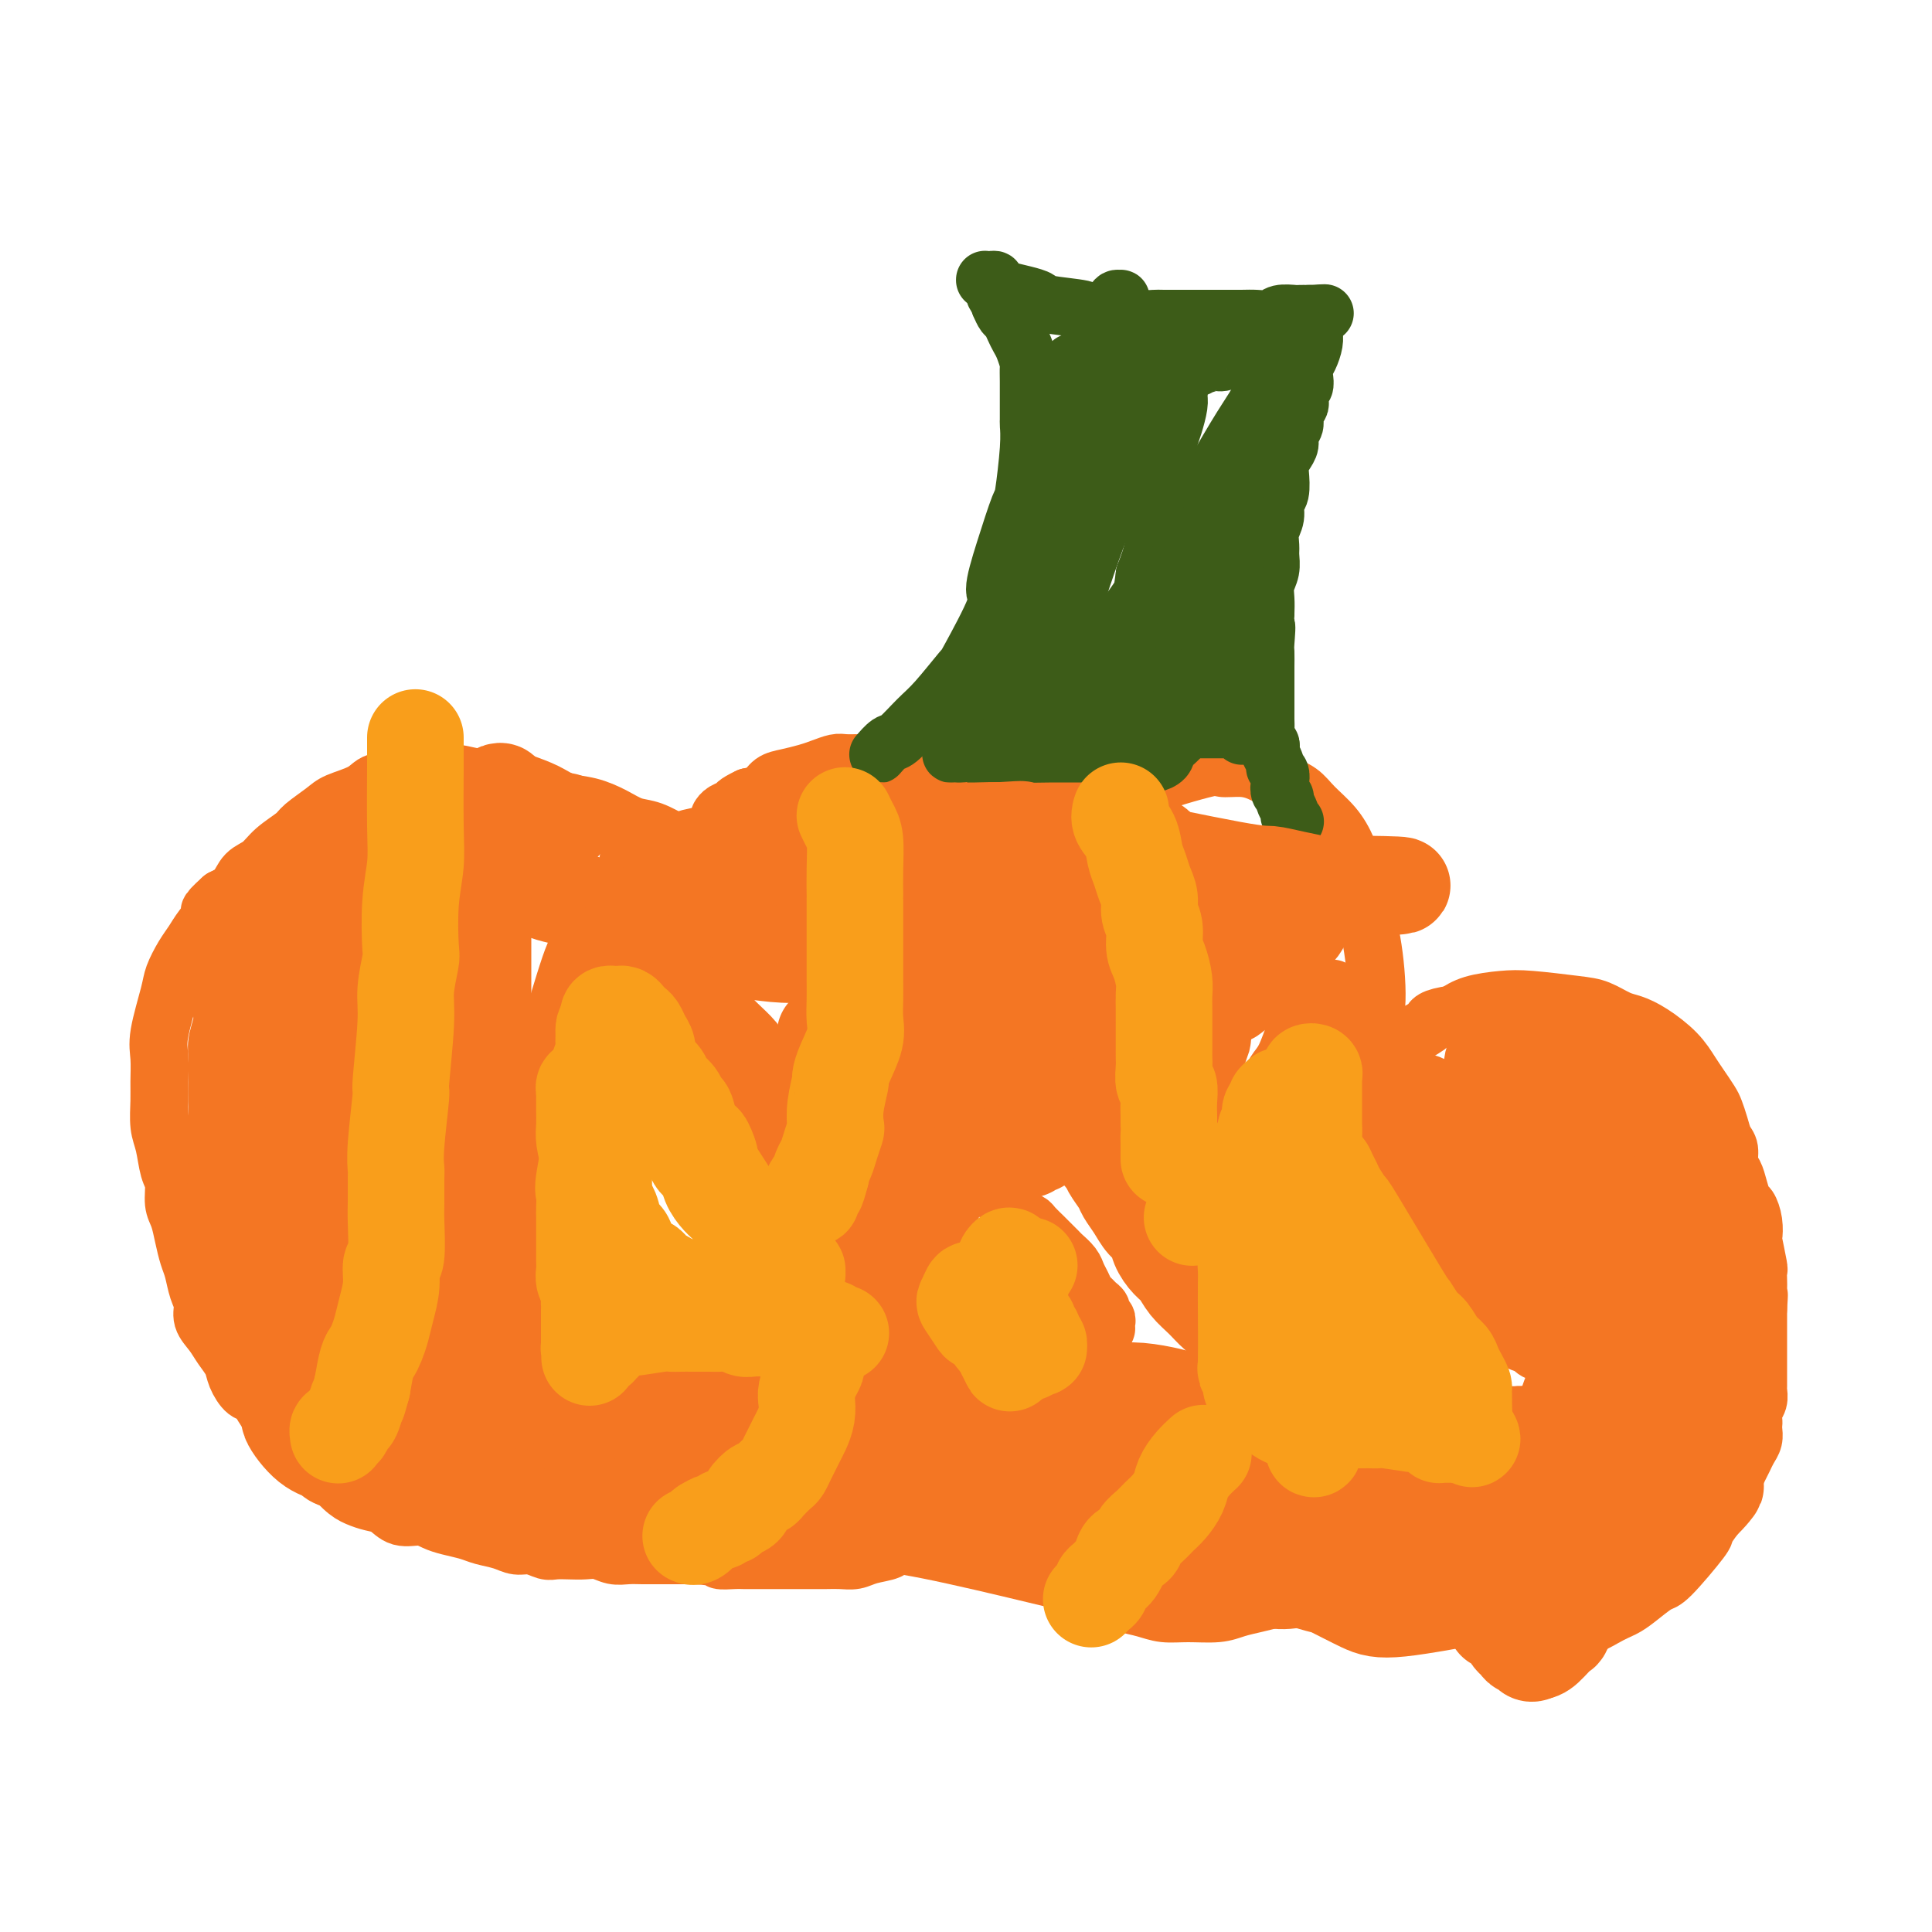 <svg viewBox='0 0 400 400' version='1.1' xmlns='http://www.w3.org/2000/svg' xmlns:xlink='http://www.w3.org/1999/xlink'><g fill='none' stroke='#F47623' stroke-width='12' stroke-linecap='round' stroke-linejoin='round'><path d='M139,174c-0.095,-0.056 -0.191,-0.112 0,0c0.191,0.112 0.667,0.391 0,0c-0.667,-0.391 -2.478,-1.452 -4,-2c-1.522,-0.548 -2.755,-0.583 -4,-1c-1.245,-0.417 -2.503,-1.214 -4,-2c-1.497,-0.786 -3.232,-1.560 -5,-2c-1.768,-0.440 -3.570,-0.548 -5,-1c-1.430,-0.452 -2.488,-1.250 -4,-2c-1.512,-0.750 -3.478,-1.452 -5,-2c-1.522,-0.548 -2.602,-0.941 -4,-1c-1.398,-0.059 -3.116,0.217 -5,0c-1.884,-0.217 -3.933,-0.928 -6,-1c-2.067,-0.072 -4.150,0.495 -6,1c-1.850,0.505 -3.466,0.949 -5,1c-1.534,0.051 -2.985,-0.292 -4,0c-1.015,0.292 -1.593,1.218 -3,2c-1.407,0.782 -3.644,1.419 -5,2c-1.356,0.581 -1.832,1.104 -3,2c-1.168,0.896 -3.027,2.164 -4,3c-0.973,0.836 -1.061,1.239 -2,2c-0.939,0.761 -2.730,1.881 -4,3c-1.270,1.119 -2.021,2.238 -3,3c-0.979,0.762 -2.187,1.167 -3,2c-0.813,0.833 -1.232,2.095 -2,3c-0.768,0.905 -1.884,1.452 -3,2'/><path d='M46,186c-4.070,3.631 -2.246,2.709 -2,3c0.246,0.291 -1.084,1.795 -2,3c-0.916,1.205 -1.416,2.111 -2,3c-0.584,0.889 -1.253,1.762 -2,3c-0.747,1.238 -1.573,2.841 -2,4c-0.427,1.159 -0.454,1.873 -1,4c-0.546,2.127 -1.611,5.668 -2,8c-0.389,2.332 -0.101,3.455 0,5c0.101,1.545 0.016,3.513 0,5c-0.016,1.487 0.038,2.494 0,4c-0.038,1.506 -0.169,3.513 0,5c0.169,1.487 0.637,2.456 1,4c0.363,1.544 0.622,3.665 1,5c0.378,1.335 0.875,1.884 1,3c0.125,1.116 -0.121,2.801 0,4c0.121,1.199 0.609,1.914 1,3c0.391,1.086 0.683,2.545 1,4c0.317,1.455 0.658,2.907 1,4c0.342,1.093 0.686,1.829 1,3c0.314,1.171 0.597,2.778 1,4c0.403,1.222 0.924,2.060 1,3c0.076,0.940 -0.293,1.983 0,3c0.293,1.017 1.247,2.007 2,3c0.753,0.993 1.304,1.991 2,3c0.696,1.009 1.537,2.031 2,3c0.463,0.969 0.547,1.884 1,3c0.453,1.116 1.276,2.433 2,3c0.724,0.567 1.349,0.383 2,1c0.651,0.617 1.329,2.033 2,3c0.671,0.967 1.336,1.483 2,2'/><path d='M57,294c2.662,3.605 1.817,2.119 2,2c0.183,-0.119 1.392,1.130 2,2c0.608,0.870 0.613,1.360 1,2c0.387,0.640 1.156,1.429 2,2c0.844,0.571 1.762,0.925 3,2c1.238,1.075 2.795,2.870 4,4c1.205,1.130 2.059,1.594 3,2c0.941,0.406 1.970,0.753 3,1c1.030,0.247 2.059,0.395 3,1c0.941,0.605 1.792,1.668 3,2c1.208,0.332 2.773,-0.066 4,0c1.227,0.066 2.117,0.595 3,1c0.883,0.405 1.758,0.687 3,1c1.242,0.313 2.849,0.657 4,1c1.151,0.343 1.845,0.684 3,1c1.155,0.316 2.770,0.606 4,1c1.230,0.394 2.076,0.890 3,1c0.924,0.110 1.927,-0.166 3,0c1.073,0.166 2.216,0.776 3,1c0.784,0.224 1.210,0.064 2,0c0.790,-0.064 1.944,-0.031 3,0c1.056,0.031 2.015,0.061 3,0c0.985,-0.061 1.996,-0.212 3,0c1.004,0.212 2.002,0.789 3,1c0.998,0.211 1.996,0.057 3,0c1.004,-0.057 2.015,-0.015 3,0c0.985,0.015 1.944,0.004 3,0c1.056,-0.004 2.207,-0.001 3,0c0.793,0.001 1.226,0.000 2,0c0.774,-0.000 1.887,-0.000 3,0'/><path d='M144,322c5.768,0.381 4.688,0.834 5,1c0.312,0.166 2.016,0.044 3,0c0.984,-0.044 1.247,-0.012 2,0c0.753,0.012 1.997,0.003 3,0c1.003,-0.003 1.766,-0.001 3,0c1.234,0.001 2.938,-0.000 4,0c1.062,0.000 1.481,0.001 2,0c0.519,-0.001 1.138,-0.003 2,0c0.862,0.003 1.969,0.012 3,0c1.031,-0.012 1.988,-0.046 3,0c1.012,0.046 2.081,0.171 3,0c0.919,-0.171 1.688,-0.637 3,-1c1.312,-0.363 3.166,-0.622 4,-1c0.834,-0.378 0.647,-0.875 1,-1c0.353,-0.125 1.245,0.121 2,0c0.755,-0.121 1.372,-0.610 2,-1c0.628,-0.390 1.267,-0.682 2,-1c0.733,-0.318 1.558,-0.663 2,-1c0.442,-0.337 0.499,-0.668 1,-1c0.501,-0.332 1.445,-0.667 2,-1c0.555,-0.333 0.722,-0.664 1,-1c0.278,-0.336 0.667,-0.678 1,-1c0.333,-0.322 0.610,-0.623 1,-1c0.390,-0.377 0.892,-0.831 1,-1c0.108,-0.169 -0.178,-0.053 0,0c0.178,0.053 0.821,0.042 1,0c0.179,-0.042 -0.107,-0.114 0,0c0.107,0.114 0.606,0.415 1,1c0.394,0.585 0.684,1.453 1,2c0.316,0.547 0.658,0.774 1,1'/><path d='M204,315c1.191,0.881 1.669,1.583 2,2c0.331,0.417 0.515,0.549 1,1c0.485,0.451 1.270,1.222 2,2c0.730,0.778 1.406,1.564 2,2c0.594,0.436 1.107,0.522 2,1c0.893,0.478 2.167,1.346 3,2c0.833,0.654 1.226,1.092 3,2c1.774,0.908 4.928,2.286 7,3c2.072,0.714 3.063,0.766 4,1c0.937,0.234 1.822,0.652 3,1c1.178,0.348 2.649,0.626 4,1c1.351,0.374 2.580,0.843 4,1c1.420,0.157 3.030,0.001 5,0c1.970,-0.001 4.301,0.155 6,0c1.699,-0.155 2.766,-0.619 4,-1c1.234,-0.381 2.635,-0.680 4,-1c1.365,-0.320 2.692,-0.660 4,-1c1.308,-0.340 2.595,-0.679 4,-1c1.405,-0.321 2.927,-0.624 4,-1c1.073,-0.376 1.697,-0.826 3,-1c1.303,-0.174 3.285,-0.073 5,0c1.715,0.073 3.162,0.117 5,0c1.838,-0.117 4.066,-0.396 6,0c1.934,0.396 3.573,1.468 5,2c1.427,0.532 2.643,0.524 4,1c1.357,0.476 2.855,1.437 4,2c1.145,0.563 1.936,0.728 3,1c1.064,0.272 2.402,0.650 4,1c1.598,0.350 3.457,0.671 5,1c1.543,0.329 2.772,0.664 4,1'/><path d='M320,337c6.995,1.041 9.981,-0.857 12,-2c2.019,-1.143 3.071,-1.533 4,-2c0.929,-0.467 1.736,-1.013 3,-2c1.264,-0.987 2.985,-2.417 4,-3c1.015,-0.583 1.322,-0.319 3,-2c1.678,-1.681 4.726,-5.308 6,-7c1.274,-1.692 0.775,-1.450 1,-2c0.225,-0.550 1.173,-1.890 2,-3c0.827,-1.110 1.531,-1.988 2,-3c0.469,-1.012 0.703,-2.158 1,-3c0.297,-0.842 0.658,-1.380 1,-2c0.342,-0.620 0.666,-1.322 1,-2c0.334,-0.678 0.678,-1.334 1,-2c0.322,-0.666 0.622,-1.344 1,-2c0.378,-0.656 0.832,-1.292 1,-2c0.168,-0.708 0.049,-1.488 0,-2c-0.049,-0.512 -0.027,-0.757 0,-1c0.027,-0.243 0.060,-0.483 0,-1c-0.060,-0.517 -0.212,-1.311 0,-2c0.212,-0.689 0.789,-1.273 1,-2c0.211,-0.727 0.057,-1.599 0,-2c-0.057,-0.401 -0.015,-0.333 0,-1c0.015,-0.667 0.004,-2.071 0,-3c-0.004,-0.929 -0.001,-1.385 0,-2c0.001,-0.615 0.000,-1.388 0,-2c-0.000,-0.612 -0.000,-1.061 0,-2c0.000,-0.939 0.000,-2.368 0,-3c-0.000,-0.632 -0.000,-0.466 0,-1c0.000,-0.534 0.000,-1.767 0,-3'/><path d='M364,271c0.310,-4.841 0.084,-2.445 0,-2c-0.084,0.445 -0.026,-1.062 0,-2c0.026,-0.938 0.021,-1.307 0,-2c-0.021,-0.693 -0.057,-1.711 0,-2c0.057,-0.289 0.209,0.150 0,-1c-0.209,-1.150 -0.777,-3.889 -1,-5c-0.223,-1.111 -0.101,-0.593 0,-1c0.101,-0.407 0.182,-1.737 0,-3c-0.182,-1.263 -0.627,-2.459 -1,-3c-0.373,-0.541 -0.673,-0.428 -1,-1c-0.327,-0.572 -0.679,-1.829 -1,-3c-0.321,-1.171 -0.611,-2.256 -1,-3c-0.389,-0.744 -0.878,-1.148 -1,-2c-0.122,-0.852 0.123,-2.153 0,-3c-0.123,-0.847 -0.613,-1.241 -1,-2c-0.387,-0.759 -0.670,-1.882 -1,-3c-0.330,-1.118 -0.709,-2.230 -1,-3c-0.291,-0.770 -0.496,-1.196 -1,-2c-0.504,-0.804 -1.307,-1.984 -2,-3c-0.693,-1.016 -1.276,-1.868 -2,-3c-0.724,-1.132 -1.590,-2.545 -3,-4c-1.410,-1.455 -3.366,-2.953 -5,-4c-1.634,-1.047 -2.947,-1.643 -4,-2c-1.053,-0.357 -1.847,-0.474 -3,-1c-1.153,-0.526 -2.664,-1.459 -4,-2c-1.336,-0.541 -2.496,-0.689 -5,-1c-2.504,-0.311 -6.352,-0.784 -9,-1c-2.648,-0.216 -4.098,-0.173 -6,0c-1.902,0.173 -4.258,0.478 -6,1c-1.742,0.522 -2.871,1.261 -4,2'/><path d='M301,210c-4.856,0.671 -4.495,1.349 -5,2c-0.505,0.651 -1.876,1.276 -3,2c-1.124,0.724 -2.000,1.546 -3,2c-1.000,0.454 -2.124,0.540 -3,1c-0.876,0.460 -1.504,1.293 -2,2c-0.496,0.707 -0.861,1.287 -1,1c-0.139,-0.287 -0.053,-1.442 0,-2c0.053,-0.558 0.074,-0.518 0,-1c-0.074,-0.482 -0.243,-1.484 0,-3c0.243,-1.516 0.897,-3.545 1,-7c0.103,-3.455 -0.344,-8.335 -1,-12c-0.656,-3.665 -1.519,-6.115 -2,-8c-0.481,-1.885 -0.578,-3.205 -1,-5c-0.422,-1.795 -1.169,-4.066 -2,-6c-0.831,-1.934 -1.748,-3.530 -3,-5c-1.252,-1.470 -2.840,-2.815 -4,-4c-1.160,-1.185 -1.891,-2.212 -3,-3c-1.109,-0.788 -2.594,-1.339 -4,-2c-1.406,-0.661 -2.733,-1.433 -4,-2c-1.267,-0.567 -2.475,-0.930 -4,-1c-1.525,-0.070 -3.366,0.151 -4,0c-0.634,-0.151 -0.060,-0.676 -3,0c-2.940,0.676 -9.396,2.551 -13,4c-3.604,1.449 -4.358,2.471 -5,3c-0.642,0.529 -1.173,0.566 -2,1c-0.827,0.434 -1.951,1.267 -3,2c-1.049,0.733 -2.025,1.367 -3,2'/><path d='M224,171c-4.650,2.261 -3.276,1.913 -3,2c0.276,0.087 -0.544,0.609 -1,1c-0.456,0.391 -0.546,0.652 -1,1c-0.454,0.348 -1.272,0.785 -2,1c-0.728,0.215 -1.364,0.209 -2,0c-0.636,-0.209 -1.270,-0.622 -2,-1c-0.730,-0.378 -1.557,-0.721 -2,-1c-0.443,-0.279 -0.503,-0.494 -1,-1c-0.497,-0.506 -1.431,-1.304 -2,-2c-0.569,-0.696 -0.771,-1.289 -1,-2c-0.229,-0.711 -0.483,-1.538 -1,-2c-0.517,-0.462 -1.296,-0.558 -2,-1c-0.704,-0.442 -1.332,-1.232 -2,-2c-0.668,-0.768 -1.375,-1.516 -2,-2c-0.625,-0.484 -1.169,-0.704 -2,-1c-0.831,-0.296 -1.951,-0.668 -3,-1c-1.049,-0.332 -2.027,-0.625 -3,-1c-0.973,-0.375 -1.940,-0.833 -3,-1c-1.060,-0.167 -2.213,-0.045 -3,0c-0.787,0.045 -1.207,0.011 -2,0c-0.793,-0.011 -1.959,0.000 -3,0c-1.041,-0.000 -1.958,-0.011 -3,0c-1.042,0.011 -2.211,0.045 -3,0c-0.789,-0.045 -1.198,-0.168 -2,0c-0.802,0.168 -1.996,0.626 -3,1c-1.004,0.374 -1.819,0.664 -3,1c-1.181,0.336 -2.729,0.719 -4,1c-1.271,0.281 -2.265,0.460 -3,1c-0.735,0.540 -1.210,1.440 -2,2c-0.790,0.560 -1.895,0.780 -3,1'/><path d='M155,165c-2.895,1.337 -2.632,1.679 -3,2c-0.368,0.321 -1.367,0.622 -2,1c-0.633,0.378 -0.901,0.832 -1,1c-0.099,0.168 -0.028,0.048 0,0c0.028,-0.048 0.014,-0.024 0,0'/></g>
<g fill='none' stroke='#3D5C18' stroke-width='12' stroke-linecap='round' stroke-linejoin='round'><path d='M182,156c0.000,-0.000 0.001,-0.001 0,0c-0.001,0.001 -0.002,0.002 0,0c0.002,-0.002 0.007,-0.008 0,0c-0.007,0.008 -0.026,0.030 0,0c0.026,-0.030 0.096,-0.112 0,0c-0.096,0.112 -0.359,0.417 0,0c0.359,-0.417 1.340,-1.556 2,-2c0.660,-0.444 0.999,-0.194 2,-1c1.001,-0.806 2.666,-2.668 4,-4c1.334,-1.332 2.338,-2.134 4,-4c1.662,-1.866 3.981,-4.794 5,-6c1.019,-1.206 0.739,-0.688 2,-3c1.261,-2.312 4.064,-7.453 5,-10c0.936,-2.547 0.006,-2.501 0,-4c-0.006,-1.499 0.913,-4.542 2,-8c1.087,-3.458 2.344,-7.330 3,-9c0.656,-1.670 0.712,-1.139 1,-3c0.288,-1.861 0.809,-6.115 1,-9c0.191,-2.885 0.051,-4.402 0,-5c-0.051,-0.598 -0.013,-0.277 0,-1c0.013,-0.723 0.000,-2.491 0,-4c-0.000,-1.509 0.011,-2.761 0,-4c-0.011,-1.239 -0.044,-2.467 0,-3c0.044,-0.533 0.167,-0.370 0,-1c-0.167,-0.630 -0.622,-2.052 -1,-3c-0.378,-0.948 -0.679,-1.423 -1,-2c-0.321,-0.577 -0.663,-1.258 -1,-2c-0.337,-0.742 -0.668,-1.546 -1,-2c-0.332,-0.454 -0.666,-0.558 -1,-1c-0.334,-0.442 -0.667,-1.221 -1,-2'/><path d='M207,63c-0.864,-2.190 -0.025,-1.165 0,-1c0.025,0.165 -0.764,-0.530 -1,-1c-0.236,-0.470 0.080,-0.714 0,-1c-0.080,-0.286 -0.557,-0.612 -1,-1c-0.443,-0.388 -0.851,-0.836 -1,-1c-0.149,-0.164 -0.037,-0.044 0,0c0.037,0.044 -0.000,0.011 0,0c0.000,-0.011 0.037,0.000 0,0c-0.037,-0.000 -0.149,-0.011 0,0c0.149,0.011 0.560,0.044 1,0c0.440,-0.044 0.910,-0.167 1,0c0.090,0.167 -0.200,0.622 0,1c0.200,0.378 0.889,0.679 2,1c1.111,0.321 2.645,0.663 4,1c1.355,0.337 2.532,0.668 3,1c0.468,0.332 0.227,0.663 2,1c1.773,0.337 5.558,0.679 7,1c1.442,0.321 0.539,0.622 2,1c1.461,0.378 5.284,0.833 8,1c2.716,0.167 4.324,0.045 5,0c0.676,-0.045 0.421,-0.012 2,0c1.579,0.012 4.994,0.004 7,0c2.006,-0.004 2.605,-0.005 4,0c1.395,0.005 3.586,0.015 5,0c1.414,-0.015 2.052,-0.057 3,0c0.948,0.057 2.207,0.211 3,0c0.793,-0.211 1.120,-0.789 2,-1c0.880,-0.211 2.314,-0.057 3,0c0.686,0.057 0.625,0.016 1,0c0.375,-0.016 1.188,-0.008 2,0'/><path d='M271,65c5.950,-0.203 2.326,-0.210 1,0c-1.326,0.210 -0.355,0.635 0,1c0.355,0.365 0.092,0.668 0,1c-0.092,0.332 -0.014,0.694 0,1c0.014,0.306 -0.035,0.557 0,1c0.035,0.443 0.154,1.078 0,2c-0.154,0.922 -0.581,2.130 -1,3c-0.419,0.870 -0.831,1.403 -1,2c-0.169,0.597 -0.097,1.258 0,2c0.097,0.742 0.218,1.564 0,2c-0.218,0.436 -0.775,0.487 -1,1c-0.225,0.513 -0.117,1.488 0,2c0.117,0.512 0.242,0.560 0,1c-0.242,0.440 -0.852,1.273 -1,2c-0.148,0.727 0.167,1.350 0,2c-0.167,0.650 -0.816,1.327 -1,2c-0.184,0.673 0.095,1.343 0,2c-0.095,0.657 -0.565,1.302 -1,2c-0.435,0.698 -0.833,1.450 -1,2c-0.167,0.550 -0.101,0.898 0,2c0.101,1.102 0.237,2.956 0,4c-0.237,1.044 -0.848,1.276 -1,2c-0.152,0.724 0.157,1.940 0,3c-0.157,1.060 -0.778,1.963 -1,3c-0.222,1.037 -0.045,2.206 0,3c0.045,0.794 -0.040,1.213 0,2c0.040,0.787 0.207,1.943 0,3c-0.207,1.057 -0.786,2.015 -1,3c-0.214,0.985 -0.061,1.996 0,3c0.061,1.004 0.031,2.002 0,3'/><path d='M262,127c-1.392,10.110 -0.373,4.386 0,3c0.373,-1.386 0.100,1.566 0,3c-0.100,1.434 -0.027,1.349 0,2c0.027,0.651 0.007,2.037 0,3c-0.007,0.963 -0.002,1.504 0,3c0.002,1.496 -0.001,3.949 0,5c0.001,1.051 0.004,0.701 0,1c-0.004,0.299 -0.015,1.246 0,2c0.015,0.754 0.055,1.314 0,2c-0.055,0.686 -0.207,1.497 0,2c0.207,0.503 0.772,0.698 1,1c0.228,0.302 0.117,0.710 0,1c-0.117,0.290 -0.241,0.462 0,1c0.241,0.538 0.848,1.443 1,2c0.152,0.557 -0.151,0.765 0,1c0.151,0.235 0.757,0.496 1,1c0.243,0.504 0.122,1.252 0,2c-0.122,0.748 -0.244,1.495 0,2c0.244,0.505 0.854,0.766 1,1c0.146,0.234 -0.171,0.441 0,1c0.171,0.559 0.830,1.470 1,2c0.170,0.530 -0.150,0.678 0,1c0.150,0.322 0.771,0.817 1,1c0.229,0.183 0.065,0.052 0,0c-0.065,-0.052 -0.033,-0.026 0,0'/><path d='M206,170c-0.006,0.018 -0.011,0.036 0,0c0.011,-0.036 0.039,-0.126 0,0c-0.039,0.126 -0.146,0.469 0,0c0.146,-0.469 0.544,-1.748 1,-3c0.456,-1.252 0.970,-2.476 2,-4c1.030,-1.524 2.578,-3.348 4,-7c1.422,-3.652 2.720,-9.131 5,-17c2.280,-7.869 5.543,-18.128 8,-25c2.457,-6.872 4.108,-10.356 5,-13c0.892,-2.644 1.023,-4.449 1,-6c-0.023,-1.551 -0.202,-2.850 0,-4c0.202,-1.150 0.783,-2.151 1,-3c0.217,-0.849 0.070,-1.546 0,-2c-0.070,-0.454 -0.064,-0.664 0,-1c0.064,-0.336 0.184,-0.799 0,-1c-0.184,-0.201 -0.673,-0.141 -1,0c-0.327,0.141 -0.491,0.361 -1,1c-0.509,0.639 -1.363,1.696 -2,3c-0.637,1.304 -1.059,2.854 -2,6c-0.941,3.146 -2.403,7.887 -3,10c-0.597,2.113 -0.330,1.596 -1,4c-0.670,2.404 -2.277,7.728 -4,12c-1.723,4.272 -3.561,7.491 -5,10c-1.439,2.509 -2.480,4.307 -3,6c-0.520,1.693 -0.518,3.280 -1,4c-0.482,0.720 -1.449,0.575 -2,1c-0.551,0.425 -0.687,1.422 -1,2c-0.313,0.578 -0.804,0.737 -1,1c-0.196,0.263 -0.098,0.632 0,1'/><path d='M206,145c-4.399,9.504 -1.896,3.263 -1,1c0.896,-2.263 0.184,-0.547 0,0c-0.184,0.547 0.158,-0.075 0,0c-0.158,0.075 -0.817,0.846 -1,1c-0.183,0.154 0.109,-0.310 0,0c-0.109,0.310 -0.618,1.394 -1,2c-0.382,0.606 -0.638,0.736 -1,1c-0.362,0.264 -0.829,0.663 -1,1c-0.171,0.337 -0.047,0.611 0,1c0.047,0.389 0.016,0.893 0,1c-0.016,0.107 -0.016,-0.184 0,0c0.016,0.184 0.050,0.844 0,1c-0.050,0.156 -0.184,-0.192 0,-1c0.184,-0.808 0.686,-2.077 1,-3c0.314,-0.923 0.440,-1.501 1,-2c0.560,-0.499 1.553,-0.919 2,-2c0.447,-1.081 0.348,-2.823 1,-4c0.652,-1.177 2.055,-1.790 3,-3c0.945,-1.210 1.432,-3.018 2,-4c0.568,-0.982 1.217,-1.139 3,-6c1.783,-4.861 4.701,-14.425 7,-21c2.299,-6.575 3.978,-10.160 5,-13c1.022,-2.840 1.387,-4.937 2,-7c0.613,-2.063 1.473,-4.094 2,-6c0.527,-1.906 0.722,-3.687 1,-5c0.278,-1.313 0.639,-2.156 1,-3'/><path d='M232,74c2.785,-9.340 0.746,-5.190 0,-4c-0.746,1.190 -0.199,-0.581 0,-2c0.199,-1.419 0.050,-2.487 0,-3c-0.050,-0.513 -0.002,-0.470 0,-1c0.002,-0.530 -0.042,-1.632 0,-2c0.042,-0.368 0.170,-0.002 0,0c-0.170,0.002 -0.637,-0.361 -1,0c-0.363,0.361 -0.622,1.446 -1,2c-0.378,0.554 -0.875,0.578 -1,1c-0.125,0.422 0.121,1.242 0,2c-0.121,0.758 -0.610,1.455 -1,2c-0.390,0.545 -0.681,0.939 -1,2c-0.319,1.061 -0.666,2.789 -1,4c-0.334,1.211 -0.656,1.903 -1,3c-0.344,1.097 -0.710,2.598 -1,4c-0.290,1.402 -0.504,2.705 -1,4c-0.496,1.295 -1.274,2.582 -2,4c-0.726,1.418 -1.401,2.969 -2,5c-0.599,2.031 -1.124,4.543 -2,7c-0.876,2.457 -2.103,4.858 -3,7c-0.897,2.142 -1.462,4.023 -2,6c-0.538,1.977 -1.047,4.048 -2,6c-0.953,1.952 -2.349,3.783 -3,5c-0.651,1.217 -0.556,1.820 -1,3c-0.444,1.180 -1.428,2.936 -2,4c-0.572,1.064 -0.730,1.437 -1,2c-0.270,0.563 -0.650,1.316 -1,2c-0.350,0.684 -0.671,1.300 -1,2c-0.329,0.700 -0.665,1.486 -1,2c-0.335,0.514 -0.667,0.757 -1,1'/><path d='M199,142c-5.123,12.555 -1.429,3.942 0,1c1.429,-2.942 0.593,-0.213 0,1c-0.593,1.213 -0.944,0.909 -1,1c-0.056,0.091 0.181,0.577 0,1c-0.181,0.423 -0.781,0.782 -1,1c-0.219,0.218 -0.059,0.296 0,1c0.059,0.704 0.016,2.035 0,3c-0.016,0.965 -0.005,1.565 0,2c0.005,0.435 0.004,0.705 0,1c-0.004,0.295 -0.012,0.616 0,1c0.012,0.384 0.044,0.832 0,1c-0.044,0.168 -0.163,0.056 0,0c0.163,-0.056 0.610,-0.058 1,0c0.390,0.058 0.725,0.174 1,0c0.275,-0.174 0.492,-0.638 1,-1c0.508,-0.362 1.309,-0.622 2,-1c0.691,-0.378 1.273,-0.876 2,-1c0.727,-0.124 1.598,0.124 2,0c0.402,-0.124 0.334,-0.622 1,-1c0.666,-0.378 2.065,-0.637 3,-1c0.935,-0.363 1.405,-0.829 2,-1c0.595,-0.171 1.314,-0.047 2,0c0.686,0.047 1.338,0.016 2,0c0.662,-0.016 1.332,-0.018 2,0c0.668,0.018 1.334,0.057 2,0c0.666,-0.057 1.333,-0.211 2,0c0.667,0.211 1.333,0.788 2,1c0.667,0.212 1.333,0.061 2,0c0.667,-0.061 1.333,-0.030 2,0'/><path d='M228,151c2.744,0.155 2.603,0.041 3,0c0.397,-0.041 1.330,-0.011 2,0c0.670,0.011 1.075,0.003 2,0c0.925,-0.003 2.369,-0.001 3,0c0.631,0.001 0.448,0.000 1,0c0.552,-0.000 1.839,-0.000 3,0c1.161,0.000 2.195,0.000 3,0c0.805,-0.000 1.382,-0.000 2,0c0.618,0.000 1.279,-0.000 2,0c0.721,0.000 1.503,0.000 2,0c0.497,-0.000 0.710,-0.000 1,0c0.290,0.000 0.656,0.000 1,0c0.344,-0.000 0.667,-0.001 1,0c0.333,0.001 0.678,0.004 1,0c0.322,-0.004 0.622,-0.016 1,0c0.378,0.016 0.834,0.060 1,0c0.166,-0.060 0.041,-0.225 0,0c-0.041,0.225 0.003,0.840 0,1c-0.003,0.160 -0.053,-0.134 0,0c0.053,0.134 0.210,0.696 0,0c-0.210,-0.696 -0.787,-2.649 -1,-4c-0.213,-1.351 -0.061,-2.100 0,-3c0.061,-0.900 0.030,-1.950 0,-3'/><path d='M256,142c0.166,-1.656 0.082,-1.296 0,-2c-0.082,-0.704 -0.163,-2.472 0,-4c0.163,-1.528 0.569,-2.816 1,-5c0.431,-2.184 0.888,-5.265 1,-7c0.112,-1.735 -0.122,-2.124 0,-3c0.122,-0.876 0.600,-2.239 1,-4c0.400,-1.761 0.723,-3.919 1,-7c0.277,-3.081 0.509,-7.084 1,-9c0.491,-1.916 1.242,-1.745 2,-6c0.758,-4.255 1.524,-12.937 2,-17c0.476,-4.063 0.663,-3.509 1,-4c0.337,-0.491 0.823,-2.028 1,-3c0.177,-0.972 0.044,-1.380 0,-2c-0.044,-0.620 -0.001,-1.454 0,-2c0.001,-0.546 -0.041,-0.806 0,-1c0.041,-0.194 0.166,-0.322 0,0c-0.166,0.322 -0.624,1.092 -1,2c-0.376,0.908 -0.669,1.952 -1,3c-0.331,1.048 -0.699,2.100 -1,3c-0.301,0.900 -0.534,1.649 -1,3c-0.466,1.351 -1.165,3.303 -2,5c-0.835,1.697 -1.805,3.140 -3,5c-1.195,1.860 -2.615,4.138 -6,10c-3.385,5.862 -8.735,15.307 -13,22c-4.265,6.693 -7.444,10.633 -10,14c-2.556,3.367 -4.489,6.160 -6,9c-1.511,2.840 -2.599,5.726 -4,8c-1.401,2.274 -3.115,3.935 -4,5c-0.885,1.065 -0.943,1.532 -1,2'/><path d='M214,157c-8.426,14.385 -2.989,5.348 -1,2c1.989,-3.348 0.532,-1.007 0,0c-0.532,1.007 -0.139,0.679 0,1c0.139,0.321 0.024,1.291 0,1c-0.024,-0.291 0.044,-1.842 0,-4c-0.044,-2.158 -0.199,-4.922 0,-7c0.199,-2.078 0.752,-3.469 1,-4c0.248,-0.531 0.192,-0.203 2,-6c1.808,-5.797 5.482,-17.720 8,-26c2.518,-8.280 3.882,-12.916 5,-16c1.118,-3.084 1.991,-4.615 3,-6c1.009,-1.385 2.154,-2.624 3,-4c0.846,-1.376 1.392,-2.890 2,-4c0.608,-1.110 1.277,-1.815 2,-2c0.723,-0.185 1.500,0.149 2,0c0.500,-0.149 0.723,-0.782 1,-1c0.277,-0.218 0.607,-0.021 1,0c0.393,0.021 0.848,-0.133 1,0c0.152,0.133 -0.001,0.554 0,1c0.001,0.446 0.155,0.916 0,2c-0.155,1.084 -0.620,2.783 -1,4c-0.380,1.217 -0.675,1.951 -1,3c-0.325,1.049 -0.681,2.414 -1,4c-0.319,1.586 -0.601,3.394 -1,5c-0.399,1.606 -0.915,3.009 -1,5c-0.085,1.991 0.261,4.569 0,7c-0.261,2.431 -1.131,4.716 -2,7'/><path d='M237,119c-0.935,6.929 -0.771,5.253 -1,6c-0.229,0.747 -0.850,3.919 -1,6c-0.150,2.081 0.170,3.071 0,4c-0.170,0.929 -0.830,1.797 -1,3c-0.170,1.203 0.151,2.742 0,4c-0.151,1.258 -0.772,2.236 -1,3c-0.228,0.764 -0.061,1.314 0,2c0.061,0.686 0.017,1.508 0,2c-0.017,0.492 -0.008,0.655 0,2c0.008,1.345 0.015,3.872 0,5c-0.015,1.128 -0.054,0.856 0,1c0.054,0.144 0.199,0.702 0,1c-0.199,0.298 -0.744,0.334 -1,0c-0.256,-0.334 -0.224,-1.039 0,-2c0.224,-0.961 0.641,-2.178 1,-3c0.359,-0.822 0.659,-1.248 1,-2c0.341,-0.752 0.724,-1.831 1,-3c0.276,-1.169 0.447,-2.428 1,-4c0.553,-1.572 1.489,-3.456 2,-5c0.511,-1.544 0.598,-2.748 1,-4c0.402,-1.252 1.119,-2.551 2,-4c0.881,-1.449 1.926,-3.049 3,-5c1.074,-1.951 2.175,-4.255 3,-6c0.825,-1.745 1.373,-2.932 2,-4c0.627,-1.068 1.334,-2.015 2,-3c0.666,-0.985 1.292,-2.006 2,-3c0.708,-0.994 1.498,-1.960 2,-3c0.502,-1.040 0.715,-2.154 1,-3c0.285,-0.846 0.643,-1.423 1,-2'/><path d='M257,102c2.951,-5.317 1.327,-2.108 1,-1c-0.327,1.108 0.642,0.115 1,0c0.358,-0.115 0.107,0.649 0,1c-0.107,0.351 -0.068,0.288 0,1c0.068,0.712 0.164,2.199 0,3c-0.164,0.801 -0.589,0.916 -1,2c-0.411,1.084 -0.807,3.135 -1,4c-0.193,0.865 -0.184,0.542 -1,3c-0.816,2.458 -2.456,7.697 -3,10c-0.544,2.303 0.009,1.670 0,2c-0.009,0.330 -0.580,1.624 -1,3c-0.420,1.376 -0.690,2.834 -1,4c-0.310,1.166 -0.660,2.041 -1,3c-0.340,0.959 -0.669,2.004 -1,3c-0.331,0.996 -0.665,1.943 -1,3c-0.335,1.057 -0.671,2.222 -1,3c-0.329,0.778 -0.650,1.167 -1,2c-0.350,0.833 -0.728,2.108 -1,3c-0.272,0.892 -0.439,1.401 -1,2c-0.561,0.599 -1.515,1.289 -2,2c-0.485,0.711 -0.500,1.444 -1,2c-0.500,0.556 -1.485,0.934 -2,1c-0.515,0.066 -0.561,-0.179 -1,0c-0.439,0.179 -1.272,0.781 -2,1c-0.728,0.219 -1.350,0.055 -2,0c-0.650,-0.055 -1.326,-0.001 -2,0c-0.674,0.001 -1.346,-0.051 -2,0c-0.654,0.051 -1.292,0.206 -2,0c-0.708,-0.206 -1.488,-0.773 -2,-1c-0.512,-0.227 -0.756,-0.113 -1,0'/><path d='M225,158c-2.523,0.001 -1.831,0.004 -2,0c-0.169,-0.004 -1.197,-0.016 -2,0c-0.803,0.016 -1.379,0.061 -2,0c-0.621,-0.061 -1.286,-0.226 -2,0c-0.714,0.226 -1.476,0.845 -2,1c-0.524,0.155 -0.808,-0.155 -2,0c-1.192,0.155 -3.290,0.773 -4,1c-0.710,0.227 -0.033,0.062 0,0c0.033,-0.062 -0.580,-0.020 -1,0c-0.420,0.020 -0.648,0.017 -1,0c-0.352,-0.017 -0.827,-0.049 -1,0c-0.173,0.049 -0.044,0.177 0,0c0.044,-0.177 0.004,-0.661 0,-1c-0.004,-0.339 0.029,-0.535 0,-1c-0.029,-0.465 -0.120,-1.201 0,-2c0.120,-0.799 0.451,-1.663 1,-2c0.549,-0.337 1.317,-0.147 2,-1c0.683,-0.853 1.282,-2.749 2,-4c0.718,-1.251 1.554,-1.856 2,-3c0.446,-1.144 0.501,-2.826 1,-4c0.499,-1.174 1.443,-1.839 2,-3c0.557,-1.161 0.727,-2.818 1,-4c0.273,-1.182 0.651,-1.887 1,-3c0.349,-1.113 0.671,-2.632 1,-4c0.329,-1.368 0.666,-2.586 1,-4c0.334,-1.414 0.664,-3.025 1,-4c0.336,-0.975 0.678,-1.313 1,-2c0.322,-0.687 0.625,-1.723 1,-3c0.375,-1.277 0.821,-2.793 1,-4c0.179,-1.207 0.089,-2.103 0,-3'/><path d='M224,108c1.464,-5.308 1.124,-3.078 1,-3c-0.124,0.078 -0.033,-1.995 0,-3c0.033,-1.005 0.009,-0.943 0,-2c-0.009,-1.057 -0.003,-3.232 0,-4c0.003,-0.768 0.002,-0.127 0,-2c-0.002,-1.873 -0.004,-6.259 0,-8c0.004,-1.741 0.016,-0.837 0,-1c-0.016,-0.163 -0.060,-1.391 0,-2c0.060,-0.609 0.222,-0.597 0,-1c-0.222,-0.403 -0.830,-1.222 -1,-2c-0.170,-0.778 0.098,-1.515 0,-2c-0.098,-0.485 -0.563,-0.718 -1,-1c-0.437,-0.282 -0.846,-0.612 -1,-1c-0.154,-0.388 -0.053,-0.832 0,-1c0.053,-0.168 0.059,-0.059 0,0c-0.059,0.059 -0.182,0.067 0,0c0.182,-0.067 0.667,-0.210 1,0c0.333,0.210 0.512,0.774 1,1c0.488,0.226 1.285,0.113 2,0c0.715,-0.113 1.349,-0.226 2,0c0.651,0.226 1.318,0.793 2,1c0.682,0.207 1.380,0.056 2,0c0.620,-0.056 1.163,-0.018 2,0c0.837,0.018 1.966,0.015 3,0c1.034,-0.015 1.971,-0.043 3,0c1.029,0.043 2.151,0.155 3,0c0.849,-0.155 1.424,-0.578 2,-1'/><path d='M245,76c3.926,-0.091 2.739,0.183 3,0c0.261,-0.183 1.968,-0.823 3,-1c1.032,-0.177 1.387,0.111 2,0c0.613,-0.111 1.484,-0.619 2,-1c0.516,-0.381 0.678,-0.635 2,-1c1.322,-0.365 3.804,-0.841 5,-1c1.196,-0.159 1.105,-0.002 1,0c-0.105,0.002 -0.223,-0.151 0,0c0.223,0.151 0.789,0.605 1,1c0.211,0.395 0.068,0.729 0,1c-0.068,0.271 -0.060,0.479 0,1c0.060,0.521 0.171,1.355 0,2c-0.171,0.645 -0.624,1.101 -1,2c-0.376,0.899 -0.673,2.242 -1,3c-0.327,0.758 -0.682,0.931 -1,2c-0.318,1.069 -0.597,3.035 -1,4c-0.403,0.965 -0.929,0.928 -1,2c-0.071,1.072 0.312,3.252 0,5c-0.312,1.748 -1.318,3.065 -2,4c-0.682,0.935 -1.040,1.488 -2,3c-0.960,1.512 -2.521,3.983 -3,5c-0.479,1.017 0.125,0.579 0,1c-0.125,0.421 -0.977,1.703 -2,3c-1.023,1.297 -2.216,2.611 -3,4c-0.784,1.389 -1.157,2.853 -2,4c-0.843,1.147 -2.154,1.978 -3,3c-0.846,1.022 -1.228,2.237 -2,3c-0.772,0.763 -1.935,1.075 -3,2c-1.065,0.925 -2.033,2.462 -3,4'/><path d='M234,131c-3.914,5.318 -2.200,2.614 -2,2c0.200,-0.614 -1.116,0.861 -2,2c-0.884,1.139 -1.336,1.940 -2,3c-0.664,1.060 -1.540,2.378 -2,3c-0.460,0.622 -0.504,0.548 -2,2c-1.496,1.452 -4.443,4.431 -6,6c-1.557,1.569 -1.723,1.727 -2,2c-0.277,0.273 -0.663,0.661 -1,1c-0.337,0.339 -0.623,0.627 -1,1c-0.377,0.373 -0.845,0.829 -1,1c-0.155,0.171 0.003,0.057 0,0c-0.003,-0.057 -0.167,-0.056 0,0c0.167,0.056 0.666,0.166 1,0c0.334,-0.166 0.503,-0.607 1,-1c0.497,-0.393 1.323,-0.736 2,-1c0.677,-0.264 1.207,-0.449 2,-1c0.793,-0.551 1.851,-1.468 3,-2c1.149,-0.532 2.391,-0.678 3,-1c0.609,-0.322 0.587,-0.819 1,-1c0.413,-0.181 1.262,-0.046 2,0c0.738,0.046 1.366,0.001 2,0c0.634,-0.001 1.274,0.041 2,0c0.726,-0.041 1.538,-0.165 2,0c0.462,0.165 0.574,0.619 1,1c0.426,0.381 1.166,0.690 2,1c0.834,0.310 1.763,0.622 2,1c0.237,0.378 -0.218,0.822 0,1c0.218,0.178 1.109,0.089 2,0'/><path d='M241,151c2.022,0.844 0.578,0.956 0,1c-0.578,0.044 -0.289,0.022 0,0'/></g>
<g fill='none' stroke='#F47623' stroke-width='12' stroke-linecap='round' stroke-linejoin='round'><path d='M120,196c0.007,-0.001 0.014,-0.002 0,0c-0.014,0.002 -0.048,0.009 0,0c0.048,-0.009 0.178,-0.032 0,0c-0.178,0.032 -0.664,0.120 -2,4c-1.336,3.880 -3.524,11.551 -5,16c-1.476,4.449 -2.242,5.675 -3,8c-0.758,2.325 -1.509,5.750 -2,9c-0.491,3.250 -0.724,6.323 -1,8c-0.276,1.677 -0.596,1.956 -1,3c-0.404,1.044 -0.893,2.854 -1,4c-0.107,1.146 0.167,1.627 0,2c-0.167,0.373 -0.777,0.636 -1,1c-0.223,0.364 -0.060,0.829 0,1c0.060,0.171 0.017,0.049 0,0c-0.017,-0.049 -0.009,-0.024 0,0'/><path d='M120,199c-0.002,-0.012 -0.005,-0.023 0,0c0.005,0.023 0.016,0.082 0,0c-0.016,-0.082 -0.061,-0.305 0,0c0.061,0.305 0.228,1.137 1,2c0.772,0.863 2.151,1.756 3,3c0.849,1.244 1.170,2.840 2,4c0.830,1.160 2.168,1.884 3,3c0.832,1.116 1.156,2.622 2,4c0.844,1.378 2.207,2.627 3,4c0.793,1.373 1.016,2.869 2,4c0.984,1.131 2.729,1.896 4,3c1.271,1.104 2.069,2.546 3,4c0.931,1.454 1.996,2.920 3,4c1.004,1.080 1.948,1.774 3,3c1.052,1.226 2.211,2.986 3,4c0.789,1.014 1.208,1.284 2,2c0.792,0.716 1.956,1.880 3,3c1.044,1.120 1.967,2.198 3,3c1.033,0.802 2.175,1.329 3,2c0.825,0.671 1.332,1.487 2,2c0.668,0.513 1.499,0.725 2,1c0.501,0.275 0.674,0.613 1,1c0.326,0.387 0.806,0.822 1,1c0.194,0.178 0.104,0.099 0,0c-0.104,-0.099 -0.220,-0.219 0,0c0.220,0.219 0.777,0.777 1,1c0.223,0.223 0.111,0.112 0,0'/><path d='M170,257c5.199,5.199 1.196,1.197 0,0c-1.196,-1.197 0.415,0.410 1,1c0.585,0.590 0.143,0.162 0,0c-0.143,-0.162 0.014,-0.059 0,0c-0.014,0.059 -0.200,0.072 0,0c0.200,-0.072 0.787,-0.229 1,0c0.213,0.229 0.054,0.845 0,1c-0.054,0.155 -0.003,-0.151 0,0c0.003,0.151 -0.044,0.757 0,1c0.044,0.243 0.178,0.121 0,0c-0.178,-0.121 -0.667,-0.243 -1,0c-0.333,0.243 -0.511,0.850 -1,1c-0.489,0.150 -1.289,-0.157 -2,0c-0.711,0.157 -1.331,0.778 -2,1c-0.669,0.222 -1.385,0.044 -2,0c-0.615,-0.044 -1.127,0.044 -2,0c-0.873,-0.044 -2.107,-0.222 -3,0c-0.893,0.222 -1.445,0.843 -2,1c-0.555,0.157 -1.111,-0.150 -2,0c-0.889,0.150 -2.110,0.758 -3,1c-0.890,0.242 -1.450,0.117 -2,0c-0.550,-0.117 -1.091,-0.228 -2,0c-0.909,0.228 -2.187,0.793 -3,1c-0.813,0.207 -1.162,0.055 -2,0c-0.838,-0.055 -2.167,-0.015 -3,0c-0.833,0.015 -1.172,0.004 -2,0c-0.828,-0.004 -2.146,-0.001 -3,0c-0.854,0.001 -1.244,0.000 -2,0c-0.756,-0.000 -1.878,-0.000 -3,0'/><path d='M130,265c-6.153,0.508 -3.535,0.277 -3,0c0.535,-0.277 -1.011,-0.602 -2,-1c-0.989,-0.398 -1.420,-0.870 -2,-1c-0.580,-0.130 -1.307,0.080 -2,0c-0.693,-0.080 -1.351,-0.451 -2,-1c-0.649,-0.549 -1.288,-1.275 -2,-2c-0.712,-0.725 -1.497,-1.448 -2,-2c-0.503,-0.552 -0.723,-0.932 -1,-1c-0.277,-0.068 -0.610,0.178 -1,0c-0.390,-0.178 -0.836,-0.779 -1,-1c-0.164,-0.221 -0.047,-0.063 0,0c0.047,0.063 0.023,0.032 0,0'/><path d='M270,209c-0.026,0.084 -0.051,0.169 0,0c0.051,-0.169 0.179,-0.590 0,0c-0.179,0.590 -0.664,2.191 -1,3c-0.336,0.809 -0.522,0.825 -1,2c-0.478,1.175 -1.249,3.508 -2,5c-0.751,1.492 -1.481,2.143 -2,3c-0.519,0.857 -0.826,1.919 -1,3c-0.174,1.081 -0.217,2.181 -1,3c-0.783,0.819 -2.308,1.356 -3,2c-0.692,0.644 -0.552,1.395 -1,2c-0.448,0.605 -1.486,1.065 -2,2c-0.514,0.935 -0.505,2.344 -1,3c-0.495,0.656 -1.495,0.557 -2,1c-0.505,0.443 -0.516,1.428 -1,2c-0.484,0.572 -1.440,0.731 -2,1c-0.560,0.269 -0.724,0.646 -1,1c-0.276,0.354 -0.662,0.683 -1,1c-0.338,0.317 -0.626,0.621 -1,1c-0.374,0.379 -0.832,0.834 -1,1c-0.168,0.166 -0.045,0.045 0,0c0.045,-0.045 0.013,-0.013 0,0c-0.013,0.013 -0.006,0.006 0,0'/><path d='M276,205c0.002,0.007 0.003,0.014 0,0c-0.003,-0.014 -0.012,-0.048 0,0c0.012,0.048 0.045,0.179 0,0c-0.045,-0.179 -0.166,-0.668 0,0c0.166,0.668 0.621,2.491 1,4c0.379,1.509 0.682,2.703 1,4c0.318,1.297 0.652,2.697 1,4c0.348,1.303 0.711,2.507 1,4c0.289,1.493 0.504,3.274 1,5c0.496,1.726 1.274,3.398 2,5c0.726,1.602 1.402,3.136 2,5c0.598,1.864 1.119,4.060 2,6c0.881,1.940 2.122,3.624 3,5c0.878,1.376 1.392,2.444 2,4c0.608,1.556 1.308,3.600 2,5c0.692,1.400 1.374,2.157 2,3c0.626,0.843 1.196,1.773 2,3c0.804,1.227 1.840,2.752 3,4c1.160,1.248 2.442,2.218 3,3c0.558,0.782 0.390,1.375 1,2c0.610,0.625 1.998,1.281 3,2c1.002,0.719 1.616,1.499 2,2c0.384,0.501 0.536,0.722 1,1c0.464,0.278 1.240,0.613 2,1c0.760,0.387 1.503,0.825 2,1c0.497,0.175 0.749,0.088 1,0'/><path d='M316,278c3.645,3.408 1.756,0.928 1,0c-0.756,-0.928 -0.379,-0.305 0,0c0.379,0.305 0.761,0.292 0,0c-0.761,-0.292 -2.664,-0.863 -4,-1c-1.336,-0.137 -2.105,0.159 -3,0c-0.895,-0.159 -1.915,-0.775 -3,-1c-1.085,-0.225 -2.233,-0.060 -3,0c-0.767,0.060 -1.153,0.016 -2,0c-0.847,-0.016 -2.155,-0.004 -3,0c-0.845,0.004 -1.227,0.001 -2,0c-0.773,-0.001 -1.935,-0.000 -3,0c-1.065,0.000 -2.031,-0.000 -3,0c-0.969,0.000 -1.940,0.001 -3,0c-1.060,-0.001 -2.208,-0.003 -3,0c-0.792,0.003 -1.227,0.011 -2,0c-0.773,-0.011 -1.885,-0.041 -3,0c-1.115,0.041 -2.233,0.151 -3,0c-0.767,-0.151 -1.183,-0.565 -2,-1c-0.817,-0.435 -2.035,-0.890 -3,-1c-0.965,-0.110 -1.676,0.125 -2,0c-0.324,-0.125 -0.261,-0.611 -1,-1c-0.739,-0.389 -2.281,-0.682 -3,-1c-0.719,-0.318 -0.615,-0.663 -1,-1c-0.385,-0.337 -1.257,-0.668 -2,-1c-0.743,-0.332 -1.355,-0.666 -2,-1c-0.645,-0.334 -1.322,-0.667 -2,-1'/><path d='M259,268c-2.676,-1.417 -0.367,-0.961 0,-1c0.367,-0.039 -1.208,-0.575 -2,-1c-0.792,-0.425 -0.801,-0.741 -1,-1c-0.199,-0.259 -0.590,-0.461 -1,-1c-0.410,-0.539 -0.841,-1.414 -1,-2c-0.159,-0.586 -0.045,-0.882 0,-1c0.045,-0.118 0.023,-0.059 0,0'/><path d='M197,250c0.000,-0.000 0.001,-0.001 0,0c-0.001,0.001 -0.003,0.002 0,0c0.003,-0.002 0.011,-0.009 0,0c-0.011,0.009 -0.041,0.032 0,0c0.041,-0.032 0.152,-0.119 0,0c-0.152,0.119 -0.565,0.445 -1,1c-0.435,0.555 -0.890,1.341 -1,2c-0.110,0.659 0.124,1.191 0,2c-0.124,0.809 -0.608,1.893 -1,3c-0.392,1.107 -0.694,2.236 -1,3c-0.306,0.764 -0.618,1.163 -1,2c-0.382,0.837 -0.834,2.112 -1,3c-0.166,0.888 -0.045,1.390 0,2c0.045,0.610 0.015,1.329 0,2c-0.015,0.671 -0.014,1.293 0,2c0.014,0.707 0.041,1.500 0,2c-0.041,0.500 -0.149,0.708 0,1c0.149,0.292 0.553,0.667 1,1c0.447,0.333 0.935,0.625 1,1c0.065,0.375 -0.292,0.833 0,1c0.292,0.167 1.233,0.045 2,0c0.767,-0.045 1.360,-0.011 2,0c0.640,0.011 1.326,-0.001 2,0c0.674,0.001 1.335,0.014 2,0c0.665,-0.014 1.333,-0.056 2,0c0.667,0.056 1.333,0.211 2,0c0.667,-0.211 1.333,-0.788 2,-1c0.667,-0.212 1.333,-0.061 2,0c0.667,0.061 1.333,0.030 2,0'/><path d='M211,277c2.766,-0.154 2.681,-0.041 3,0c0.319,0.041 1.043,0.008 2,0c0.957,-0.008 2.148,0.008 3,0c0.852,-0.008 1.367,-0.041 2,0c0.633,0.041 1.385,0.155 2,0c0.615,-0.155 1.093,-0.580 2,-1c0.907,-0.420 2.244,-0.833 3,-1c0.756,-0.167 0.931,-0.086 1,0c0.069,0.086 0.033,0.178 0,0c-0.033,-0.178 -0.065,-0.625 0,-1c0.065,-0.375 0.225,-0.678 0,-1c-0.225,-0.322 -0.834,-0.663 -1,-1c-0.166,-0.337 0.110,-0.671 0,-1c-0.110,-0.329 -0.607,-0.655 -1,-1c-0.393,-0.345 -0.682,-0.711 -1,-1c-0.318,-0.289 -0.667,-0.501 -1,-1c-0.333,-0.499 -0.651,-1.284 -1,-2c-0.349,-0.716 -0.727,-1.362 -1,-2c-0.273,-0.638 -0.439,-1.269 -1,-2c-0.561,-0.731 -1.516,-1.562 -2,-2c-0.484,-0.438 -0.496,-0.485 -1,-1c-0.504,-0.515 -1.501,-1.500 -2,-2c-0.499,-0.500 -0.501,-0.515 -1,-1c-0.499,-0.485 -1.496,-1.440 -2,-2c-0.504,-0.560 -0.513,-0.725 -1,-1c-0.487,-0.275 -1.450,-0.661 -2,-1c-0.550,-0.339 -0.687,-0.630 -1,-1c-0.313,-0.370 -0.804,-0.820 -1,-1c-0.196,-0.180 -0.098,-0.090 0,0'/><path d='M209,250c-3.167,-3.667 -1.583,-1.833 0,0'/></g>
<g fill='none' stroke='#F47623' stroke-width='20' stroke-linecap='round' stroke-linejoin='round'><path d='M68,271c0.010,0.092 0.020,0.183 0,0c-0.020,-0.183 -0.069,-0.641 0,-3c0.069,-2.359 0.256,-6.618 0,-10c-0.256,-3.382 -0.955,-5.886 -1,-8c-0.045,-2.114 0.563,-3.837 1,-9c0.437,-5.163 0.702,-13.765 1,-18c0.298,-4.235 0.630,-4.103 1,-6c0.370,-1.897 0.778,-5.823 1,-9c0.222,-3.177 0.257,-5.607 0,-7c-0.257,-1.393 -0.805,-1.751 0,-8c0.805,-6.249 2.962,-18.389 0,-2c-2.962,16.389 -11.042,61.309 -14,78c-2.958,16.691 -0.793,5.154 0,1c0.793,-4.154 0.213,-0.926 0,1c-0.213,1.926 -0.061,2.550 0,3c0.061,0.450 0.030,0.725 0,1'/><path d='M57,275c-2.161,12.681 -0.564,3.382 0,0c0.564,-3.382 0.094,-0.847 0,0c-0.094,0.847 0.189,0.007 0,-2c-0.189,-2.007 -0.850,-5.182 -1,-4c-0.150,1.182 0.212,6.720 -1,-7c-1.212,-13.720 -3.996,-46.698 -5,-60c-1.004,-13.302 -0.228,-6.927 0,-5c0.228,1.927 -0.093,-0.593 0,-2c0.093,-1.407 0.599,-1.702 1,-2c0.401,-0.298 0.696,-0.599 1,-1c0.304,-0.401 0.619,-0.904 1,-1c0.381,-0.096 0.830,0.213 1,0c0.170,-0.213 0.060,-0.948 0,-1c-0.060,-0.052 -0.072,0.579 0,1c0.072,0.421 0.227,0.632 0,1c-0.227,0.368 -0.835,0.892 -1,2c-0.165,1.108 0.115,2.798 0,4c-0.115,1.202 -0.623,1.915 -1,3c-0.377,1.085 -0.623,2.541 -1,4c-0.377,1.459 -0.886,2.920 -1,4c-0.114,1.080 0.166,1.779 0,3c-0.166,1.221 -0.776,2.962 -1,4c-0.224,1.038 -0.060,1.371 0,3c0.060,1.629 0.016,4.554 0,6c-0.016,1.446 -0.005,1.413 0,2c0.005,0.587 0.002,1.793 0,3'/><path d='M49,230c-0.619,6.548 -0.168,3.417 0,3c0.168,-0.417 0.053,1.881 0,4c-0.053,2.119 -0.043,4.059 0,5c0.043,0.941 0.120,0.884 0,1c-0.120,0.116 -0.435,0.405 0,3c0.435,2.595 1.622,7.496 2,10c0.378,2.504 -0.053,2.610 0,3c0.053,0.390 0.589,1.064 1,2c0.411,0.936 0.698,2.136 1,3c0.302,0.864 0.621,1.394 1,2c0.379,0.606 0.819,1.288 1,2c0.181,0.712 0.102,1.453 0,2c-0.102,0.547 -0.227,0.902 0,1c0.227,0.098 0.808,-0.059 1,0c0.192,0.059 -0.004,0.334 0,0c0.004,-0.334 0.207,-1.279 0,-2c-0.207,-0.721 -0.823,-1.220 -1,-2c-0.177,-0.780 0.085,-1.840 0,-3c-0.085,-1.160 -0.518,-2.419 -1,-5c-0.482,-2.581 -1.013,-6.484 -1,-13c0.013,-6.516 0.571,-15.645 1,-21c0.429,-5.355 0.731,-6.936 1,-9c0.269,-2.064 0.506,-4.612 1,-7c0.494,-2.388 1.246,-4.618 2,-7c0.754,-2.382 1.511,-4.917 2,-7c0.489,-2.083 0.708,-3.715 1,-5c0.292,-1.285 0.655,-2.224 1,-3c0.345,-0.776 0.673,-1.388 1,-2'/><path d='M63,185c1.741,-6.759 1.593,-3.657 2,-3c0.407,0.657 1.370,-1.131 2,-2c0.630,-0.869 0.929,-0.818 1,-1c0.071,-0.182 -0.086,-0.595 0,-1c0.086,-0.405 0.415,-0.800 1,-1c0.585,-0.200 1.424,-0.205 2,0c0.576,0.205 0.887,0.621 1,1c0.113,0.379 0.026,0.720 0,1c-0.026,0.280 0.008,0.498 0,1c-0.008,0.502 -0.058,1.289 0,2c0.058,0.711 0.223,1.345 0,2c-0.223,0.655 -0.834,1.330 -1,2c-0.166,0.670 0.114,1.334 0,2c-0.114,0.666 -0.622,1.334 -1,2c-0.378,0.666 -0.627,1.329 -1,2c-0.373,0.671 -0.869,1.349 -1,2c-0.131,0.651 0.105,1.277 0,2c-0.105,0.723 -0.550,1.545 -1,2c-0.450,0.455 -0.905,0.544 -1,1c-0.095,0.456 0.171,1.280 0,2c-0.171,0.720 -0.778,1.336 -1,2c-0.222,0.664 -0.060,1.377 0,2c0.060,0.623 0.016,1.157 0,2c-0.016,0.843 -0.004,1.997 0,3c0.004,1.003 0.001,1.857 0,3c-0.001,1.143 -0.000,2.577 0,4c0.000,1.423 0.000,2.835 0,4c-0.000,1.165 -0.000,2.082 0,3'/><path d='M65,224c-0.004,3.872 -0.014,4.052 0,5c0.014,0.948 0.053,2.665 0,4c-0.053,1.335 -0.198,2.289 0,4c0.198,1.711 0.738,4.179 1,5c0.262,0.821 0.245,-0.005 1,4c0.755,4.005 2.281,12.842 3,17c0.719,4.158 0.629,3.635 1,4c0.371,0.365 1.201,1.616 2,3c0.799,1.384 1.565,2.902 2,4c0.435,1.098 0.538,1.776 1,3c0.462,1.224 1.282,2.995 2,4c0.718,1.005 1.332,1.243 2,2c0.668,0.757 1.389,2.033 2,3c0.611,0.967 1.112,1.625 2,2c0.888,0.375 2.162,0.469 3,1c0.838,0.531 1.239,1.500 2,2c0.761,0.500 1.884,0.530 3,1c1.116,0.470 2.227,1.379 3,2c0.773,0.621 1.207,0.955 2,1c0.793,0.045 1.945,-0.198 3,0c1.055,0.198 2.015,0.838 3,1c0.985,0.162 1.996,-0.153 3,0c1.004,0.153 2.002,0.773 3,1c0.998,0.227 1.997,0.061 3,0c1.003,-0.061 2.011,-0.016 3,0c0.989,0.016 1.959,0.004 3,0c1.041,-0.004 2.155,-0.001 3,0c0.845,0.001 1.423,0.001 2,0'/><path d='M123,297c5.600,0.709 5.600,0.981 6,1c0.400,0.019 1.200,-0.217 2,0c0.800,0.217 1.598,0.885 2,1c0.402,0.115 0.406,-0.324 1,0c0.594,0.324 1.776,1.410 2,2c0.224,0.590 -0.510,0.683 -1,1c-0.490,0.317 -0.734,0.859 -1,1c-0.266,0.141 -0.553,-0.120 -1,0c-0.447,0.120 -1.053,0.621 -2,1c-0.947,0.379 -2.235,0.638 -3,1c-0.765,0.362 -1.009,0.829 -2,1c-0.991,0.171 -2.730,0.046 -4,0c-1.270,-0.046 -2.071,-0.011 -3,0c-0.929,0.011 -1.985,0.000 -3,0c-1.015,-0.000 -1.990,0.011 -3,0c-1.010,-0.011 -2.055,-0.045 -3,0c-0.945,0.045 -1.789,0.167 -3,0c-1.211,-0.167 -2.789,-0.623 -4,-1c-1.211,-0.377 -2.057,-0.675 -3,-1c-0.943,-0.325 -1.985,-0.679 -3,-1c-1.015,-0.321 -2.005,-0.611 -3,-1c-0.995,-0.389 -1.995,-0.878 -3,-1c-1.005,-0.122 -2.016,0.122 -3,0c-0.984,-0.122 -1.940,-0.610 -3,-1c-1.060,-0.390 -2.222,-0.682 -3,-1c-0.778,-0.318 -1.171,-0.663 -2,-1c-0.829,-0.337 -2.094,-0.668 -3,-1c-0.906,-0.332 -1.453,-0.666 -2,-1'/><path d='M75,296c-5.457,-1.785 -3.100,-1.249 -3,-1c0.100,0.249 -2.057,0.210 -3,0c-0.943,-0.210 -0.671,-0.592 -1,-1c-0.329,-0.408 -1.258,-0.842 -2,-1c-0.742,-0.158 -1.298,-0.039 -2,0c-0.702,0.039 -1.550,-0.001 -2,0c-0.450,0.001 -0.501,0.042 -1,0c-0.499,-0.042 -1.445,-0.166 -1,1c0.445,1.166 2.282,3.621 4,5c1.718,1.379 3.317,1.683 4,2c0.683,0.317 0.450,0.648 1,1c0.550,0.352 1.883,0.725 3,1c1.117,0.275 2.017,0.451 3,1c0.983,0.549 2.050,1.469 3,2c0.950,0.531 1.783,0.671 3,1c1.217,0.329 2.818,0.847 4,1c1.182,0.153 1.943,-0.060 3,0c1.057,0.060 2.408,0.393 4,1c1.592,0.607 3.426,1.487 5,2c1.574,0.513 2.890,0.659 4,1c1.110,0.341 2.014,0.876 3,1c0.986,0.124 2.054,-0.163 3,0c0.946,0.163 1.772,0.776 3,1c1.228,0.224 2.860,0.060 4,0c1.140,-0.060 1.790,-0.016 3,0c1.210,0.016 2.980,0.004 4,0c1.020,-0.004 1.292,-0.001 2,0c0.708,0.001 1.854,0.001 3,0'/><path d='M126,314c7.268,1.083 2.939,0.290 2,0c-0.939,-0.290 1.511,-0.078 3,0c1.489,0.078 2.016,0.021 3,0c0.984,-0.021 2.426,-0.006 3,0c0.574,0.006 0.279,0.001 2,0c1.721,-0.001 5.459,-0.000 7,0c1.541,0.000 0.887,0.000 1,0c0.113,-0.000 0.993,-0.000 2,0c1.007,0.000 2.142,0.000 3,0c0.858,-0.000 1.440,0.000 2,0c0.560,-0.000 1.098,-0.000 2,0c0.902,0.000 2.166,0.000 3,0c0.834,-0.000 1.237,-0.000 2,0c0.763,0.000 1.887,0.001 3,0c1.113,-0.001 2.214,-0.004 3,0c0.786,0.004 1.256,0.015 2,0c0.744,-0.015 1.764,-0.057 3,0c1.236,0.057 2.690,0.212 4,0c1.310,-0.212 2.475,-0.793 3,-1c0.525,-0.207 0.410,-0.041 1,0c0.590,0.041 1.886,-0.041 3,0c1.114,0.041 2.045,0.207 3,0c0.955,-0.207 1.932,-0.788 3,-1c1.068,-0.212 2.225,-0.057 3,0c0.775,0.057 1.166,0.015 2,0c0.834,-0.015 2.110,-0.004 3,0c0.890,0.004 1.393,0.001 2,0c0.607,-0.001 1.316,-0.000 2,0c0.684,0.000 1.342,0.000 2,0'/><path d='M203,312c12.608,-0.369 5.628,-0.291 3,0c-2.628,0.291 -0.903,0.796 0,1c0.903,0.204 0.983,0.107 1,0c0.017,-0.107 -0.029,-0.225 0,0c0.029,0.225 0.133,0.792 0,1c-0.133,0.208 -0.502,0.056 -1,0c-0.498,-0.056 -1.123,-0.015 -1,0c0.123,0.015 0.995,0.004 -2,0c-2.995,-0.004 -9.856,-0.001 -13,0c-3.144,0.001 -2.571,0.000 -3,0c-0.429,-0.000 -1.860,-0.000 -3,0c-1.140,0.000 -1.991,0.001 -3,0c-1.009,-0.001 -2.178,-0.004 -3,0c-0.822,0.004 -1.298,0.015 -2,0c-0.702,-0.015 -1.628,-0.057 -3,0c-1.372,0.057 -3.188,0.212 -4,0c-0.812,-0.212 -0.620,-0.790 -1,-1c-0.380,-0.210 -1.331,-0.053 -2,0c-0.669,0.053 -1.054,0.003 -1,0c0.054,-0.003 0.548,0.041 1,0c0.452,-0.041 0.861,-0.167 2,0c1.139,0.167 3.009,0.626 5,1c1.991,0.374 4.103,0.664 7,1c2.897,0.336 6.577,0.720 13,2c6.423,1.280 15.588,3.456 22,5c6.412,1.544 10.073,2.454 13,3c2.927,0.546 5.122,0.727 8,1c2.878,0.273 6.439,0.636 10,1'/><path d='M246,327c15.441,1.883 14.043,-0.410 14,-1c-0.043,-0.590 1.268,0.521 3,1c1.732,0.479 3.886,0.324 5,0c1.114,-0.324 1.186,-0.819 2,-1c0.814,-0.181 2.368,-0.049 3,0c0.632,0.049 0.343,0.014 2,0c1.657,-0.014 5.260,-0.008 7,0c1.740,0.008 1.617,0.016 2,0c0.383,-0.016 1.272,-0.057 2,0c0.728,0.057 1.294,0.211 2,0c0.706,-0.211 1.551,-0.788 2,-1c0.449,-0.212 0.502,-0.061 1,0c0.498,0.061 1.440,0.031 2,0c0.560,-0.031 0.737,-0.065 1,0c0.263,0.065 0.612,0.228 1,0c0.388,-0.228 0.816,-0.847 1,-1c0.184,-0.153 0.125,0.159 0,0c-0.125,-0.159 -0.317,-0.790 -1,-1c-0.683,-0.210 -1.856,0.001 -1,0c0.856,-0.001 3.742,-0.214 -4,-1c-7.742,-0.786 -26.112,-2.144 -35,-3c-8.888,-0.856 -8.296,-1.210 -11,-2c-2.704,-0.790 -8.705,-2.015 -15,-3c-6.295,-0.985 -12.883,-1.728 -16,-2c-3.117,-0.272 -2.763,-0.073 -4,0c-1.237,0.073 -4.064,0.020 -6,0c-1.936,-0.020 -2.982,-0.006 -4,0c-1.018,0.006 -2.009,0.003 -3,0'/><path d='M196,312c-16.052,-1.856 -6.183,-0.497 -3,0c3.183,0.497 -0.321,0.132 -2,0c-1.679,-0.132 -1.534,-0.033 -2,0c-0.466,0.033 -1.543,-0.001 0,0c1.543,0.001 5.706,0.038 8,0c2.294,-0.038 2.718,-0.152 4,0c1.282,0.152 3.421,0.570 5,1c1.579,0.430 2.597,0.870 4,1c1.403,0.130 3.192,-0.052 5,0c1.808,0.052 3.635,0.339 6,1c2.365,0.661 5.267,1.696 6,2c0.733,0.304 -0.704,-0.122 4,0c4.704,0.122 15.548,0.791 24,1c8.452,0.209 14.513,-0.042 20,0c5.487,0.042 10.401,0.377 15,0c4.599,-0.377 8.882,-1.466 13,-2c4.118,-0.534 8.071,-0.514 12,-1c3.929,-0.486 7.833,-1.479 10,-2c2.167,-0.521 2.595,-0.571 4,-1c1.405,-0.429 3.785,-1.237 6,-2c2.215,-0.763 4.265,-1.480 5,-2c0.735,-0.520 0.156,-0.842 1,-2c0.844,-1.158 3.110,-3.153 4,-4c0.890,-0.847 0.403,-0.547 1,-1c0.597,-0.453 2.276,-1.661 3,-2c0.724,-0.339 0.493,0.189 1,0c0.507,-0.189 1.754,-1.094 3,-2'/><path d='M353,297c4.214,-2.364 2.748,-0.772 2,0c-0.748,0.772 -0.777,0.726 -1,1c-0.223,0.274 -0.638,0.869 -1,1c-0.362,0.131 -0.670,-0.203 -1,0c-0.330,0.203 -0.681,0.944 -2,2c-1.319,1.056 -3.606,2.426 -18,6c-14.394,3.574 -40.897,9.350 -54,12c-13.103,2.650 -12.807,2.174 -14,2c-1.193,-0.174 -3.874,-0.046 -5,0c-1.126,0.046 -0.696,0.012 -1,0c-0.304,-0.012 -1.343,-0.000 -2,0c-0.657,0.000 -0.932,-0.011 -1,0c-0.068,0.011 0.071,0.044 0,0c-0.071,-0.044 -0.353,-0.164 0,0c0.353,0.164 1.341,0.611 2,1c0.659,0.389 0.988,0.718 2,1c1.012,0.282 2.706,0.516 4,1c1.294,0.484 2.186,1.218 4,2c1.814,0.782 4.548,1.612 6,2c1.452,0.388 1.620,0.335 3,1c1.380,0.665 3.972,2.048 6,3c2.028,0.952 3.492,1.472 8,1c4.508,-0.472 12.060,-1.935 18,-3c5.940,-1.065 10.269,-1.733 14,-3c3.731,-1.267 6.866,-3.134 10,-5'/><path d='M332,322c10.267,-3.433 14.934,-6.516 18,-9c3.066,-2.484 4.530,-4.369 5,-5c0.470,-0.631 -0.056,-0.007 0,-1c0.056,-0.993 0.692,-3.603 1,-6c0.308,-2.397 0.287,-4.580 -1,-10c-1.287,-5.420 -3.840,-14.077 -5,-19c-1.160,-4.923 -0.927,-6.112 -1,-7c-0.073,-0.888 -0.452,-1.474 -1,-3c-0.548,-1.526 -1.264,-3.992 -2,-6c-0.736,-2.008 -1.493,-3.557 -2,-5c-0.507,-1.443 -0.763,-2.781 -1,-4c-0.237,-1.219 -0.456,-2.321 -1,-4c-0.544,-1.679 -1.414,-3.935 -2,-5c-0.586,-1.065 -0.889,-0.937 -1,-1c-0.111,-0.063 -0.029,-0.315 0,-1c0.029,-0.685 0.007,-1.803 0,-2c-0.007,-0.197 0.002,0.526 0,1c-0.002,0.474 -0.013,0.700 0,1c0.013,0.300 0.052,0.675 0,2c-0.052,1.325 -0.193,3.602 0,4c0.193,0.398 0.720,-1.083 1,6c0.280,7.083 0.312,22.728 0,30c-0.312,7.272 -0.969,6.169 -2,10c-1.031,3.831 -2.437,12.596 -5,22c-2.563,9.404 -6.285,19.449 -8,24c-1.715,4.551 -1.423,3.610 -2,4c-0.577,0.390 -2.022,2.111 -3,3c-0.978,0.889 -1.489,0.944 -2,1'/><path d='M318,342c-1.488,0.997 -1.709,-0.509 -2,-1c-0.291,-0.491 -0.653,0.035 -1,0c-0.347,-0.035 -0.680,-0.629 -1,-1c-0.320,-0.371 -0.626,-0.518 -1,-1c-0.374,-0.482 -0.815,-1.299 -1,-3c-0.185,-1.701 -0.112,-4.287 -1,-3c-0.888,1.287 -2.737,6.447 0,-2c2.737,-8.447 10.058,-30.502 13,-39c2.942,-8.498 1.504,-3.441 2,-3c0.496,0.441 2.924,-3.736 4,-6c1.076,-2.264 0.799,-2.617 1,-4c0.201,-1.383 0.880,-3.798 1,-5c0.120,-1.202 -0.319,-1.191 0,-3c0.319,-1.809 1.396,-5.438 2,-7c0.604,-1.562 0.736,-1.057 1,-2c0.264,-0.943 0.660,-3.335 1,-5c0.340,-1.665 0.623,-2.603 1,-4c0.377,-1.397 0.848,-3.253 1,-5c0.152,-1.747 -0.015,-3.384 0,-4c0.015,-0.616 0.213,-0.209 0,-1c-0.213,-0.791 -0.838,-2.779 -1,-4c-0.162,-1.221 0.139,-1.675 0,-2c-0.139,-0.325 -0.719,-0.522 -1,-1c-0.281,-0.478 -0.263,-1.238 -1,-2c-0.737,-0.762 -2.228,-1.527 -3,-2c-0.772,-0.473 -0.826,-0.652 -1,-1c-0.174,-0.348 -0.470,-0.863 -1,-1c-0.530,-0.137 -1.294,0.104 -2,0c-0.706,-0.104 -1.353,-0.552 -2,-1'/><path d='M326,229c-1.964,-1.086 -1.876,-0.302 -2,0c-0.124,0.302 -0.462,0.120 -1,0c-0.538,-0.120 -1.276,-0.179 -2,0c-0.724,0.179 -1.433,0.597 -2,1c-0.567,0.403 -0.993,0.790 -1,1c-0.007,0.210 0.405,0.243 0,1c-0.405,0.757 -1.625,2.237 -2,3c-0.375,0.763 0.096,0.809 0,1c-0.096,0.191 -0.758,0.528 -1,1c-0.242,0.472 -0.065,1.080 0,2c0.065,0.920 0.017,2.152 0,3c-0.017,0.848 -0.001,1.311 0,2c0.001,0.689 -0.011,1.602 0,3c0.011,1.398 0.045,3.280 0,4c-0.045,0.720 -0.169,0.278 0,1c0.169,0.722 0.633,2.609 1,4c0.367,1.391 0.638,2.286 1,3c0.362,0.714 0.815,1.248 1,2c0.185,0.752 0.103,1.722 0,2c-0.103,0.278 -0.228,-0.135 0,1c0.228,1.135 0.808,3.818 1,5c0.192,1.182 -0.004,0.864 0,1c0.004,0.136 0.208,0.728 0,1c-0.208,0.272 -0.829,0.225 -1,0c-0.171,-0.225 0.106,-0.629 0,-1c-0.106,-0.371 -0.595,-0.708 -1,-1c-0.405,-0.292 -0.724,-0.540 -1,-1c-0.276,-0.460 -0.507,-1.131 -1,-2c-0.493,-0.869 -1.246,-1.934 -2,-3'/><path d='M313,263c-1.717,-2.719 -3.008,-6.516 -4,-9c-0.992,-2.484 -1.683,-3.655 -2,-4c-0.317,-0.345 -0.259,0.138 -1,-1c-0.741,-1.138 -2.282,-3.896 -3,-5c-0.718,-1.104 -0.612,-0.556 -1,-1c-0.388,-0.444 -1.270,-1.882 -2,-3c-0.730,-1.118 -1.309,-1.917 -2,-3c-0.691,-1.083 -1.496,-2.451 -2,-3c-0.504,-0.549 -0.709,-0.280 -1,-1c-0.291,-0.720 -0.667,-2.427 -1,-3c-0.333,-0.573 -0.622,-0.010 -1,0c-0.378,0.010 -0.846,-0.534 -1,-1c-0.154,-0.466 0.004,-0.854 0,-1c-0.004,-0.146 -0.172,-0.050 0,0c0.172,0.050 0.683,0.055 1,0c0.317,-0.055 0.441,-0.169 1,0c0.559,0.169 1.552,0.622 2,1c0.448,0.378 0.349,0.683 1,1c0.651,0.317 2.052,0.648 3,1c0.948,0.352 1.443,0.725 2,1c0.557,0.275 1.177,0.453 2,1c0.823,0.547 1.848,1.463 3,2c1.152,0.537 2.430,0.693 3,1c0.570,0.307 0.431,0.764 1,1c0.569,0.236 1.844,0.252 3,1c1.156,0.748 2.193,2.228 3,3c0.807,0.772 1.385,0.837 2,1c0.615,0.163 1.268,0.425 2,1c0.732,0.575 1.543,1.462 2,2c0.457,0.538 0.559,0.725 1,1c0.441,0.275 1.220,0.637 2,1'/><path d='M326,247c5.422,3.330 1.979,2.156 1,2c-0.979,-0.156 0.508,0.706 1,1c0.492,0.294 -0.011,0.020 0,0c0.011,-0.020 0.535,0.215 1,1c0.465,0.785 0.872,2.120 1,3c0.128,0.880 -0.021,1.306 0,2c0.021,0.694 0.213,1.657 0,2c-0.213,0.343 -0.829,0.065 -1,0c-0.171,-0.065 0.104,0.082 0,0c-0.104,-0.082 -0.586,-0.392 -1,-1c-0.414,-0.608 -0.761,-1.512 -1,-2c-0.239,-0.488 -0.372,-0.560 -1,-1c-0.628,-0.440 -1.751,-1.250 -2,-2c-0.249,-0.750 0.377,-1.441 0,-2c-0.377,-0.559 -1.758,-0.986 -3,-2c-1.242,-1.014 -2.346,-2.616 -3,-4c-0.654,-1.384 -0.858,-2.548 -1,-3c-0.142,-0.452 -0.223,-0.190 -1,-1c-0.777,-0.810 -2.250,-2.692 -3,-4c-0.750,-1.308 -0.775,-2.041 -1,-3c-0.225,-0.959 -0.648,-2.144 -1,-3c-0.352,-0.856 -0.631,-1.384 -1,-2c-0.369,-0.616 -0.828,-1.320 -1,-2c-0.172,-0.680 -0.056,-1.337 0,-2c0.056,-0.663 0.054,-1.332 0,-2c-0.054,-0.668 -0.158,-1.334 0,-2c0.158,-0.666 0.579,-1.333 1,-2'/><path d='M310,218c-0.027,-2.968 1.405,-1.388 2,-1c0.595,0.388 0.351,-0.416 1,-1c0.649,-0.584 2.190,-0.949 3,-1c0.810,-0.051 0.889,0.212 1,0c0.111,-0.212 0.252,-0.898 2,0c1.748,0.898 5.101,3.381 7,5c1.899,1.619 2.344,2.374 3,3c0.656,0.626 1.523,1.121 2,2c0.477,0.879 0.565,2.140 1,3c0.435,0.860 1.216,1.318 2,2c0.784,0.682 1.572,1.587 2,2c0.428,0.413 0.496,0.334 1,1c0.504,0.666 1.444,2.077 2,3c0.556,0.923 0.727,1.358 1,2c0.273,0.642 0.648,1.492 1,2c0.352,0.508 0.680,0.673 1,1c0.320,0.327 0.633,0.817 1,1c0.367,0.183 0.790,0.060 1,0c0.210,-0.060 0.207,-0.058 0,0c-0.207,0.058 -0.618,0.172 -1,0c-0.382,-0.172 -0.734,-0.631 -1,-1c-0.266,-0.369 -0.445,-0.647 -1,-1c-0.555,-0.353 -1.486,-0.780 -2,-1c-0.514,-0.220 -0.612,-0.234 -1,-1c-0.388,-0.766 -1.066,-2.283 -2,-3c-0.934,-0.717 -2.124,-0.633 -3,-1c-0.876,-0.367 -1.438,-1.183 -2,-2'/><path d='M331,232c-2.148,-1.952 -1.519,-1.833 -2,-2c-0.481,-0.167 -2.074,-0.620 -3,-1c-0.926,-0.380 -1.186,-0.687 -2,-1c-0.814,-0.313 -2.184,-0.631 -3,-1c-0.816,-0.369 -1.080,-0.790 -3,-1c-1.920,-0.210 -5.496,-0.208 -7,0c-1.504,0.208 -0.936,0.622 -1,1c-0.064,0.378 -0.759,0.721 -1,1c-0.241,0.279 -0.029,0.494 0,1c0.029,0.506 -0.126,1.304 0,2c0.126,0.696 0.533,1.288 1,2c0.467,0.712 0.993,1.542 1,2c0.007,0.458 -0.503,0.545 0,1c0.503,0.455 2.021,1.277 3,2c0.979,0.723 1.418,1.345 2,2c0.582,0.655 1.306,1.341 2,2c0.694,0.659 1.356,1.291 2,2c0.644,0.709 1.269,1.496 2,2c0.731,0.504 1.569,0.724 2,1c0.431,0.276 0.456,0.607 1,1c0.544,0.393 1.607,0.849 2,1c0.393,0.151 0.117,-0.004 0,0c-0.117,0.004 -0.076,0.167 0,0c0.076,-0.167 0.185,-0.663 0,-1c-0.185,-0.337 -0.665,-0.514 -1,-1c-0.335,-0.486 -0.524,-1.282 -1,-2c-0.476,-0.718 -1.238,-1.359 -2,-2'/><path d='M323,243c-0.987,-3.109 -2.455,-8.383 -3,-11c-0.545,-2.617 -0.168,-2.578 0,-3c0.168,-0.422 0.127,-1.306 0,-2c-0.127,-0.694 -0.341,-1.200 1,-3c1.341,-1.800 4.236,-4.896 6,-6c1.764,-1.104 2.395,-0.217 3,0c0.605,0.217 1.184,-0.235 2,0c0.816,0.235 1.871,1.157 3,2c1.129,0.843 2.334,1.607 4,3c1.666,1.393 3.794,3.414 5,5c1.206,1.586 1.489,2.737 2,4c0.511,1.263 1.250,2.638 2,4c0.750,1.362 1.510,2.712 2,4c0.490,1.288 0.709,2.514 1,4c0.291,1.486 0.652,3.232 1,5c0.348,1.768 0.682,3.556 1,5c0.318,1.444 0.618,2.542 1,4c0.382,1.458 0.845,3.274 1,5c0.155,1.726 0.001,3.361 0,5c-0.001,1.639 0.150,3.280 0,5c-0.150,1.720 -0.603,3.518 -1,5c-0.397,1.482 -0.739,2.649 -1,4c-0.261,1.351 -0.441,2.888 -1,4c-0.559,1.112 -1.497,1.799 -2,3c-0.503,1.201 -0.572,2.914 -1,4c-0.428,1.086 -1.214,1.543 -2,2'/><path d='M347,295c-1.595,3.986 -1.582,2.952 -2,3c-0.418,0.048 -1.268,1.179 -2,2c-0.732,0.821 -1.347,1.333 -2,2c-0.653,0.667 -1.346,1.489 -2,2c-0.654,0.511 -1.270,0.710 -2,1c-0.730,0.290 -1.576,0.670 -2,1c-0.424,0.330 -0.427,0.611 -2,1c-1.573,0.389 -4.714,0.888 -6,1c-1.286,0.112 -0.715,-0.162 -1,0c-0.285,0.162 -1.427,0.760 -2,1c-0.573,0.240 -0.579,0.121 -1,0c-0.421,-0.121 -1.258,-0.243 -2,0c-0.742,0.243 -1.390,0.850 -2,1c-0.610,0.150 -1.181,-0.156 -2,0c-0.819,0.156 -1.884,0.774 -3,1c-1.116,0.226 -2.283,0.060 -3,0c-0.717,-0.060 -0.985,-0.015 -2,0c-1.015,0.015 -2.778,0.001 -4,0c-1.222,-0.001 -1.902,0.011 -3,0c-1.098,-0.011 -2.614,-0.045 -4,0c-1.386,0.045 -2.643,0.171 -4,0c-1.357,-0.171 -2.814,-0.638 -5,-1c-2.186,-0.362 -5.103,-0.619 -7,-1c-1.897,-0.381 -2.776,-0.887 -4,-1c-1.224,-0.113 -2.792,0.165 -4,0c-1.208,-0.165 -2.056,-0.775 -3,-1c-0.944,-0.225 -1.984,-0.064 -3,0c-1.016,0.064 -2.008,0.032 -3,0'/><path d='M265,307c-8.108,-0.780 -3.878,-0.731 -3,-1c0.878,-0.269 -1.595,-0.857 -3,-1c-1.405,-0.143 -1.741,0.158 -3,0c-1.259,-0.158 -3.439,-0.774 -4,-1c-0.561,-0.226 0.498,-0.060 -2,0c-2.498,0.060 -8.552,0.016 -11,0c-2.448,-0.016 -1.291,-0.003 -2,0c-0.709,0.003 -3.285,-0.002 -5,0c-1.715,0.002 -2.569,0.012 -4,0c-1.431,-0.012 -3.440,-0.046 -5,0c-1.560,0.046 -2.670,0.170 -4,0c-1.330,-0.170 -2.879,-0.636 -4,-1c-1.121,-0.364 -1.812,-0.626 -3,-1c-1.188,-0.374 -2.873,-0.860 -4,-1c-1.127,-0.140 -1.698,0.065 -3,0c-1.302,-0.065 -3.337,-0.400 -5,-1c-1.663,-0.600 -2.954,-1.467 -4,-2c-1.046,-0.533 -1.848,-0.734 -3,-1c-1.152,-0.266 -2.655,-0.596 -4,-1c-1.345,-0.404 -2.534,-0.881 -4,-1c-1.466,-0.119 -3.210,0.122 -5,0c-1.790,-0.122 -3.626,-0.606 -5,-1c-1.374,-0.394 -2.285,-0.698 -4,-1c-1.715,-0.302 -4.234,-0.603 -6,-1c-1.766,-0.397 -2.780,-0.891 -4,-1c-1.220,-0.109 -2.647,0.167 -4,0c-1.353,-0.167 -2.634,-0.776 -4,-1c-1.366,-0.224 -2.819,-0.064 -4,0c-1.181,0.064 -2.091,0.032 -3,0'/><path d='M146,290c-11.822,-2.182 -4.878,-0.638 -3,0c1.878,0.638 -1.309,0.371 -3,0c-1.691,-0.371 -1.886,-0.845 -2,-1c-0.114,-0.155 -0.147,0.010 -1,0c-0.853,-0.010 -2.527,-0.195 -1,0c1.527,0.195 6.255,0.770 9,1c2.745,0.230 3.507,0.114 5,0c1.493,-0.114 3.716,-0.226 6,0c2.284,0.226 4.627,0.790 7,1c2.373,0.210 4.776,0.068 7,0c2.224,-0.068 4.269,-0.060 7,0c2.731,0.060 6.147,0.174 9,0c2.853,-0.174 5.142,-0.635 8,-1c2.858,-0.365 6.287,-0.633 9,-1c2.713,-0.367 4.712,-0.831 7,-1c2.288,-0.169 4.864,-0.042 7,0c2.136,0.042 3.832,-0.000 6,0c2.168,0.000 4.807,0.042 7,0c2.193,-0.042 3.941,-0.170 6,0c2.059,0.170 4.429,0.637 6,1c1.571,0.363 2.341,0.622 4,1c1.659,0.378 4.205,0.875 6,1c1.795,0.125 2.839,-0.120 4,0c1.161,0.120 2.438,0.607 4,1c1.562,0.393 3.408,0.693 5,1c1.592,0.307 2.929,0.621 4,1c1.071,0.379 1.878,0.823 3,1c1.122,0.177 2.561,0.089 4,0'/><path d='M276,295c6.437,1.023 2.530,0.082 2,0c-0.530,-0.082 2.319,0.696 4,1c1.681,0.304 2.196,0.134 3,0c0.804,-0.134 1.897,-0.232 3,0c1.103,0.232 2.218,0.794 3,1c0.782,0.206 1.233,0.055 2,0c0.767,-0.055 1.851,-0.015 3,0c1.149,0.015 2.365,0.004 3,0c0.635,-0.004 0.691,-0.001 2,0c1.309,0.001 3.871,0.000 5,0c1.129,-0.000 0.823,-0.000 1,0c0.177,0.000 0.835,0.000 1,0c0.165,-0.000 -0.163,-0.000 0,0c0.163,0.000 0.817,0.000 1,0c0.183,-0.000 -0.106,-0.000 0,0c0.106,0.000 0.606,0.000 1,0c0.394,-0.000 0.683,-0.000 1,0c0.317,0.000 0.662,0.000 1,0c0.338,-0.000 0.669,-0.000 1,0c0.331,0.000 0.660,0.000 1,0c0.340,-0.000 0.689,-0.001 1,0c0.311,0.001 0.584,0.003 1,0c0.416,-0.003 0.977,-0.011 1,0c0.023,0.011 -0.491,0.042 -1,0c-0.509,-0.042 -1.013,-0.155 -2,0c-0.987,0.155 -2.458,0.580 -7,1c-4.542,0.420 -12.155,0.834 -20,1c-7.845,0.166 -15.923,0.083 -24,0'/><path d='M263,299c-11.835,0.267 -15.424,-0.066 -20,0c-4.576,0.066 -10.140,0.532 -15,1c-4.860,0.468 -9.016,0.939 -13,1c-3.984,0.061 -7.797,-0.288 -10,0c-2.203,0.288 -2.795,1.213 -10,1c-7.205,-0.213 -21.025,-1.563 -28,-2c-6.975,-0.437 -7.107,0.037 -8,0c-0.893,-0.037 -2.546,-0.587 -4,-1c-1.454,-0.413 -2.710,-0.688 -4,-1c-1.290,-0.312 -2.614,-0.661 -4,-1c-1.386,-0.339 -2.834,-0.669 -4,-1c-1.166,-0.331 -2.050,-0.662 -3,-1c-0.950,-0.338 -1.966,-0.683 -3,-1c-1.034,-0.317 -2.086,-0.606 -3,-1c-0.914,-0.394 -1.691,-0.894 -3,-1c-1.309,-0.106 -3.151,0.182 -4,0c-0.849,-0.182 -0.706,-0.833 -1,-1c-0.294,-0.167 -1.024,0.151 -2,0c-0.976,-0.151 -2.197,-0.773 -3,-1c-0.803,-0.227 -1.188,-0.061 -2,0c-0.812,0.061 -2.052,0.016 -3,0c-0.948,-0.016 -1.603,-0.004 -2,0c-0.397,0.004 -0.537,-0.002 -1,0c-0.463,0.002 -1.248,0.011 -2,0c-0.752,-0.011 -1.472,-0.041 -2,0c-0.528,0.041 -0.865,0.155 -1,0c-0.135,-0.155 -0.067,-0.577 0,-1'/><path d='M108,289c-7.839,-1.638 -1.935,-0.234 0,0c1.935,0.234 -0.097,-0.703 -1,-1c-0.903,-0.297 -0.676,0.044 -1,0c-0.324,-0.044 -1.197,-0.475 -2,-1c-0.803,-0.525 -1.534,-1.143 -2,-2c-0.466,-0.857 -0.666,-1.951 -1,-2c-0.334,-0.049 -0.800,0.949 -3,-1c-2.200,-1.949 -6.132,-6.844 -8,-9c-1.868,-2.156 -1.671,-1.574 -2,-2c-0.329,-0.426 -1.182,-1.861 -2,-3c-0.818,-1.139 -1.599,-1.984 -2,-3c-0.401,-1.016 -0.422,-2.204 -1,-3c-0.578,-0.796 -1.713,-1.200 -2,-2c-0.287,-0.800 0.273,-1.997 0,-3c-0.273,-1.003 -1.380,-1.812 -2,-3c-0.620,-1.188 -0.755,-2.756 -1,-4c-0.245,-1.244 -0.601,-2.163 -1,-3c-0.399,-0.837 -0.840,-1.591 -1,-3c-0.160,-1.409 -0.040,-3.474 0,-5c0.040,-1.526 -0.000,-2.514 0,-4c0.000,-1.486 0.040,-3.471 0,-5c-0.040,-1.529 -0.161,-2.602 0,-4c0.161,-1.398 0.603,-3.121 1,-5c0.397,-1.879 0.750,-3.915 1,-6c0.250,-2.085 0.397,-4.219 1,-7c0.603,-2.781 1.662,-6.210 2,-9c0.338,-2.790 -0.046,-4.940 0,-7c0.046,-2.060 0.523,-4.030 1,-6'/><path d='M82,186c1.107,-10.079 0.875,-6.277 1,-6c0.125,0.277 0.608,-2.972 1,-5c0.392,-2.028 0.695,-2.834 1,-4c0.305,-1.166 0.613,-2.692 1,-4c0.387,-1.308 0.853,-2.398 1,-3c0.147,-0.602 -0.025,-0.717 0,-2c0.025,-1.283 0.245,-3.735 0,-2c-0.245,1.735 -0.956,7.655 -1,14c-0.044,6.345 0.580,13.114 1,20c0.420,6.886 0.637,13.889 1,19c0.363,5.111 0.870,8.330 1,13c0.130,4.670 -0.119,10.792 0,15c0.119,4.208 0.605,6.502 1,9c0.395,2.498 0.698,5.200 1,8c0.302,2.800 0.602,5.697 1,8c0.398,2.303 0.895,4.010 1,6c0.105,1.990 -0.182,4.262 0,6c0.182,1.738 0.833,2.941 1,4c0.167,1.059 -0.152,1.973 0,3c0.152,1.027 0.773,2.167 1,3c0.227,0.833 0.061,1.360 0,2c-0.061,0.640 -0.015,1.394 0,2c0.015,0.606 0.000,1.065 0,1c-0.000,-0.065 0.014,-0.653 0,-1c-0.014,-0.347 -0.055,-0.454 0,-1c0.055,-0.546 0.207,-1.532 0,-3c-0.207,-1.468 -0.773,-3.420 -1,-5c-0.227,-1.580 -0.113,-2.790 0,-4'/><path d='M94,279c-0.348,-3.080 -0.716,-4.281 -1,-6c-0.284,-1.719 -0.482,-3.955 -1,-8c-0.518,-4.045 -1.355,-9.900 -2,-16c-0.645,-6.100 -1.097,-12.446 -1,-18c0.097,-5.554 0.743,-10.315 1,-13c0.257,-2.685 0.124,-3.295 0,-7c-0.124,-3.705 -0.241,-10.505 0,-13c0.241,-2.495 0.839,-0.684 1,-1c0.161,-0.316 -0.116,-2.760 0,-4c0.116,-1.240 0.623,-1.276 1,-2c0.377,-0.724 0.622,-2.135 1,-3c0.378,-0.865 0.889,-1.183 1,-2c0.111,-0.817 -0.177,-2.131 0,-3c0.177,-0.869 0.820,-1.292 1,-2c0.180,-0.708 -0.102,-1.702 0,-2c0.102,-0.298 0.589,0.101 1,0c0.411,-0.101 0.746,-0.701 1,-1c0.254,-0.299 0.426,-0.298 1,0c0.574,0.298 1.550,0.892 2,1c0.450,0.108 0.373,-0.269 1,0c0.627,0.269 1.956,1.185 3,2c1.044,0.815 1.801,1.527 3,2c1.199,0.473 2.840,0.705 4,1c1.160,0.295 1.839,0.653 3,1c1.161,0.347 2.806,0.681 4,1c1.194,0.319 1.939,0.622 3,1c1.061,0.378 2.440,0.833 4,1c1.560,0.167 3.303,0.048 5,0c1.697,-0.048 3.349,-0.024 5,0'/><path d='M135,188c7.066,1.380 4.730,0.331 5,0c0.270,-0.331 3.146,0.055 5,0c1.854,-0.055 2.684,-0.551 4,-1c1.316,-0.449 3.117,-0.853 5,-1c1.883,-0.147 3.850,-0.038 5,0c1.150,0.038 1.485,0.007 5,0c3.515,-0.007 10.210,0.012 14,0c3.790,-0.012 4.675,-0.056 6,0c1.325,0.056 3.089,0.212 5,0c1.911,-0.212 3.969,-0.793 6,-1c2.031,-0.207 4.035,-0.041 6,0c1.965,0.041 3.891,-0.041 6,0c2.109,0.041 4.403,0.207 7,0c2.597,-0.207 5.498,-0.788 8,-1c2.502,-0.212 4.604,-0.057 7,0c2.396,0.057 5.087,0.014 7,0c1.913,-0.014 3.047,-0.000 5,0c1.953,0.000 4.723,-0.014 7,0c2.277,0.014 4.059,0.056 6,0c1.941,-0.056 4.042,-0.211 6,0c1.958,0.211 3.775,0.789 5,1c1.225,0.211 1.858,0.057 3,0c1.142,-0.057 2.792,-0.015 4,0c1.208,0.015 1.974,0.005 3,0c1.026,-0.005 2.311,-0.004 3,0c0.689,0.004 0.783,0.011 1,0c0.217,-0.011 0.559,-0.042 1,0c0.441,0.042 0.983,0.155 1,0c0.017,-0.155 -0.492,-0.577 -1,-1'/><path d='M280,184c21.723,-0.857 3.531,-0.999 -4,-1c-7.531,-0.001 -4.401,0.139 -4,0c0.401,-0.139 -1.928,-0.558 -4,-1c-2.072,-0.442 -3.886,-0.906 -5,-1c-1.114,-0.094 -1.528,0.181 -8,-1c-6.472,-1.181 -19.002,-3.819 -25,-5c-5.998,-1.181 -5.464,-0.905 -7,-1c-1.536,-0.095 -5.144,-0.561 -8,-1c-2.856,-0.439 -4.962,-0.849 -7,-1c-2.038,-0.151 -4.010,-0.041 -6,0c-1.990,0.041 -3.998,0.014 -6,0c-2.002,-0.014 -3.996,-0.015 -6,0c-2.004,0.015 -4.016,0.045 -6,0c-1.984,-0.045 -3.940,-0.167 -6,0c-2.060,0.167 -4.224,0.622 -6,1c-1.776,0.378 -3.164,0.678 -5,1c-1.836,0.322 -4.119,0.664 -6,1c-1.881,0.336 -3.360,0.664 -5,1c-1.640,0.336 -3.440,0.678 -5,1c-1.560,0.322 -2.879,0.622 -4,1c-1.121,0.378 -2.045,0.833 -3,1c-0.955,0.167 -1.942,0.045 -3,0c-1.058,-0.045 -2.187,-0.012 -3,0c-0.813,0.012 -1.309,0.003 -2,0c-0.691,-0.003 -1.577,-0.001 -2,0c-0.423,0.001 -0.383,0.000 0,0c0.383,-0.000 1.109,-0.000 2,0c0.891,0.000 1.945,0.000 3,0'/><path d='M139,179c1.265,-0.162 1.926,-0.566 3,-1c1.074,-0.434 2.559,-0.898 4,-1c1.441,-0.102 2.836,0.159 5,0c2.164,-0.159 5.096,-0.736 5,-1c-0.096,-0.264 -3.220,-0.214 7,-1c10.220,-0.786 33.783,-2.408 43,-3c9.217,-0.592 4.086,-0.156 4,0c-0.086,0.156 4.871,0.031 8,0c3.129,-0.031 4.428,0.033 6,0c1.572,-0.033 3.415,-0.164 5,0c1.585,0.164 2.913,0.621 4,1c1.087,0.379 1.935,0.679 3,1c1.065,0.321 2.349,0.665 3,1c0.651,0.335 0.670,0.663 1,1c0.330,0.337 0.971,0.683 1,1c0.029,0.317 -0.553,0.606 -1,1c-0.447,0.394 -0.758,0.893 -1,1c-0.242,0.107 -0.414,-0.179 -1,0c-0.586,0.179 -1.585,0.821 -2,1c-0.415,0.179 -0.245,-0.107 -2,1c-1.755,1.107 -5.434,3.606 -8,5c-2.566,1.394 -4.019,1.684 -5,2c-0.981,0.316 -1.491,0.658 -2,1'/><path d='M219,189c-2.349,1.945 2.780,0.808 -5,2c-7.780,1.192 -28.467,4.713 -40,6c-11.533,1.287 -13.911,0.341 -18,0c-4.089,-0.341 -9.890,-0.078 -12,0c-2.110,0.078 -0.529,-0.031 -1,0c-0.471,0.031 -2.995,0.201 -4,0c-1.005,-0.201 -0.493,-0.772 -1,-1c-0.507,-0.228 -2.035,-0.115 -3,0c-0.965,0.115 -1.366,0.230 -2,0c-0.634,-0.230 -1.500,-0.804 -2,-1c-0.500,-0.196 -0.635,-0.014 -1,0c-0.365,0.014 -0.962,-0.139 -1,0c-0.038,0.139 0.481,0.569 1,1'/><path d='M130,196c-6.615,0.042 -1.152,0.645 1,1c2.152,0.355 0.994,0.460 1,1c0.006,0.540 1.176,1.515 2,2c0.824,0.485 1.302,0.479 2,1c0.698,0.521 1.617,1.570 2,2c0.383,0.430 0.229,0.241 2,2c1.771,1.759 5.468,5.467 7,7c1.532,1.533 0.900,0.890 1,1c0.100,0.110 0.933,0.973 2,2c1.067,1.027 2.370,2.218 3,3c0.630,0.782 0.588,1.154 1,2c0.412,0.846 1.279,2.166 2,3c0.721,0.834 1.295,1.182 2,2c0.705,0.818 1.541,2.106 2,3c0.459,0.894 0.542,1.395 1,2c0.458,0.605 1.291,1.314 2,2c0.709,0.686 1.293,1.350 2,2c0.707,0.650 1.536,1.287 2,2c0.464,0.713 0.562,1.500 1,2c0.438,0.500 1.216,0.711 2,1c0.784,0.289 1.574,0.656 2,1c0.426,0.344 0.486,0.666 1,1c0.514,0.334 1.481,0.682 2,1c0.519,0.318 0.591,0.606 1,1c0.409,0.394 1.157,0.893 2,1c0.843,0.107 1.783,-0.177 2,0c0.217,0.177 -0.288,0.817 0,1c0.288,0.183 1.368,-0.091 2,0c0.632,0.091 0.816,0.545 1,1'/><path d='M183,246c2.194,1.323 1.179,1.130 1,1c-0.179,-0.130 0.478,-0.197 1,0c0.522,0.197 0.911,0.660 1,1c0.089,0.340 -0.120,0.559 0,1c0.120,0.441 0.568,1.105 1,1c0.432,-0.105 0.848,-0.979 1,0c0.152,0.979 0.042,3.810 0,5c-0.042,1.190 -0.014,0.738 0,1c0.014,0.262 0.014,1.238 0,2c-0.014,0.762 -0.041,1.311 0,2c0.041,0.689 0.152,1.518 0,2c-0.152,0.482 -0.565,0.619 -1,1c-0.435,0.381 -0.890,1.008 -1,2c-0.110,0.992 0.126,2.348 0,3c-0.126,0.652 -0.615,0.598 -1,1c-0.385,0.402 -0.666,1.259 -1,2c-0.334,0.741 -0.722,1.364 -1,2c-0.278,0.636 -0.446,1.283 -1,2c-0.554,0.717 -1.496,1.503 -2,2c-0.504,0.497 -0.572,0.707 -1,1c-0.428,0.293 -1.217,0.671 -2,1c-0.783,0.329 -1.562,0.610 -2,1c-0.438,0.390 -0.537,0.889 -1,1c-0.463,0.111 -1.292,-0.166 -2,0c-0.708,0.166 -1.295,0.777 -2,1c-0.705,0.223 -1.529,0.060 -2,0c-0.471,-0.060 -0.588,-0.016 -1,0c-0.412,0.016 -1.118,0.005 -2,0c-0.882,-0.005 -1.941,-0.002 -3,0'/><path d='M162,282c-2.376,0.155 -2.317,0.041 -3,0c-0.683,-0.041 -2.107,-0.010 -3,0c-0.893,0.010 -1.254,-0.001 -2,0c-0.746,0.001 -1.877,0.015 -3,0c-1.123,-0.015 -2.237,-0.060 -3,0c-0.763,0.060 -1.176,0.226 -4,0c-2.824,-0.226 -8.059,-0.844 -10,-1c-1.941,-0.156 -0.587,0.152 -1,0c-0.413,-0.152 -2.594,-0.762 -4,-1c-1.406,-0.238 -2.038,-0.103 -3,0c-0.962,0.103 -2.255,0.175 -3,0c-0.745,-0.175 -0.944,-0.595 -2,-1c-1.056,-0.405 -2.969,-0.794 -4,-1c-1.031,-0.206 -1.179,-0.230 -3,-1c-1.821,-0.770 -5.314,-2.285 -7,-3c-1.686,-0.715 -1.565,-0.628 -2,-1c-0.435,-0.372 -1.426,-1.202 -2,-2c-0.574,-0.798 -0.731,-1.565 -1,-2c-0.269,-0.435 -0.649,-0.538 -1,-1c-0.351,-0.462 -0.671,-1.282 -1,-2c-0.329,-0.718 -0.666,-1.332 -1,-2c-0.334,-0.668 -0.664,-1.389 -1,-2c-0.336,-0.611 -0.678,-1.112 -1,-2c-0.322,-0.888 -0.625,-2.162 -1,-3c-0.375,-0.838 -0.821,-1.239 -1,-2c-0.179,-0.761 -0.089,-1.880 0,-3'/><path d='M95,252c-2.099,-3.751 -1.347,-2.129 -1,-2c0.347,0.129 0.288,-1.234 0,-3c-0.288,-1.766 -0.805,-3.934 -1,-5c-0.195,-1.066 -0.067,-1.030 0,-2c0.067,-0.970 0.075,-2.947 0,-4c-0.075,-1.053 -0.231,-1.181 0,-5c0.231,-3.819 0.849,-11.330 1,-15c0.151,-3.670 -0.166,-3.500 0,-4c0.166,-0.500 0.814,-1.670 1,-3c0.186,-1.330 -0.090,-2.822 0,-4c0.090,-1.178 0.545,-2.044 1,-3c0.455,-0.956 0.910,-2.004 1,-3c0.090,-0.996 -0.186,-1.940 0,-3c0.186,-1.060 0.835,-2.234 1,-3c0.165,-0.766 -0.152,-1.123 0,-2c0.152,-0.877 0.773,-2.273 1,-3c0.227,-0.727 0.061,-0.783 0,-1c-0.061,-0.217 -0.016,-0.594 0,-1c0.016,-0.406 0.004,-0.840 0,-1c-0.004,-0.160 -0.001,-0.046 0,0c0.001,0.046 0.001,0.023 0,0'/><path d='M182,208c0.006,-0.007 0.012,-0.013 0,0c-0.012,0.013 -0.041,0.046 0,0c0.041,-0.046 0.151,-0.170 0,0c-0.151,0.170 -0.564,0.633 -1,1c-0.436,0.367 -0.894,0.638 -1,1c-0.106,0.362 0.140,0.815 0,1c-0.140,0.185 -0.668,0.101 -1,0c-0.332,-0.101 -0.470,-0.219 -1,0c-0.530,0.219 -1.451,0.776 -2,1c-0.549,0.224 -0.725,0.116 -1,0c-0.275,-0.116 -0.649,-0.241 -1,0c-0.351,0.241 -0.679,0.849 -1,1c-0.321,0.151 -0.634,-0.156 -1,0c-0.366,0.156 -0.786,0.776 -1,1c-0.214,0.224 -0.224,0.053 0,0c0.224,-0.053 0.682,0.011 1,0c0.318,-0.011 0.497,-0.096 1,0c0.503,0.096 1.330,0.374 2,0c0.670,-0.374 1.183,-1.399 2,-2c0.817,-0.601 1.937,-0.777 3,-1c1.063,-0.223 2.068,-0.493 3,-1c0.932,-0.507 1.789,-1.252 3,-2c1.211,-0.748 2.774,-1.499 4,-2c1.226,-0.501 2.113,-0.750 3,-1'/><path d='M193,205c4.029,-1.310 4.103,-0.586 5,-1c0.897,-0.414 2.619,-1.965 4,-3c1.381,-1.035 2.422,-1.555 4,-2c1.578,-0.445 3.694,-0.814 4,-1c0.306,-0.186 -1.196,-0.187 4,-2c5.196,-1.813 17.090,-5.437 22,-7c4.910,-1.563 2.835,-1.064 3,-1c0.165,0.064 2.570,-0.309 5,-1c2.430,-0.691 4.885,-1.702 6,-2c1.115,-0.298 0.888,0.117 2,0c1.112,-0.117 3.561,-0.764 5,-1c1.439,-0.236 1.866,-0.059 3,0c1.134,0.059 2.973,0.001 4,0c1.027,-0.001 1.242,0.055 2,0c0.758,-0.055 2.060,-0.222 3,0c0.940,0.222 1.517,0.832 2,1c0.483,0.168 0.872,-0.107 1,0c0.128,0.107 -0.007,0.595 0,1c0.007,0.405 0.154,0.727 0,1c-0.154,0.273 -0.608,0.495 -1,1c-0.392,0.505 -0.720,1.291 -1,2c-0.280,0.709 -0.512,1.341 -1,2c-0.488,0.659 -1.232,1.345 -2,2c-0.768,0.655 -1.559,1.281 -2,2c-0.441,0.719 -0.530,1.533 -1,2c-0.470,0.467 -1.319,0.587 -2,1c-0.681,0.413 -1.195,1.118 -2,2c-0.805,0.882 -1.903,1.941 -3,3'/><path d='M257,204c-2.882,3.279 -2.589,1.976 -3,2c-0.411,0.024 -1.528,1.376 -2,2c-0.472,0.624 -0.301,0.522 -1,1c-0.699,0.478 -2.270,1.538 -3,2c-0.730,0.462 -0.619,0.327 -3,2c-2.381,1.673 -7.255,5.155 -10,7c-2.745,1.845 -3.360,2.053 -4,2c-0.640,-0.053 -1.303,-0.365 -2,0c-0.697,0.365 -1.427,1.408 -3,2c-1.573,0.592 -3.988,0.732 -5,1c-1.012,0.268 -0.620,0.664 -1,1c-0.380,0.336 -1.531,0.612 -3,1c-1.469,0.388 -3.256,0.889 -4,1c-0.744,0.111 -0.447,-0.166 -1,0c-0.553,0.166 -1.958,0.777 -3,1c-1.042,0.223 -1.721,0.060 -3,0c-1.279,-0.060 -3.159,-0.016 -4,0c-0.841,0.016 -0.645,0.005 -1,0c-0.355,-0.005 -1.261,-0.002 -2,0c-0.739,0.002 -1.311,0.004 -2,0c-0.689,-0.004 -1.495,-0.015 -2,0c-0.505,0.015 -0.709,0.057 -1,0c-0.291,-0.057 -0.669,-0.211 -1,0c-0.331,0.211 -0.614,0.789 -1,1c-0.386,0.211 -0.873,0.057 -1,0c-0.127,-0.057 0.107,-0.016 0,0c-0.107,0.016 -0.553,0.008 -1,0'/><path d='M190,230c-5.582,0.915 -1.537,0.204 0,0c1.537,-0.204 0.566,0.100 0,0c-0.566,-0.100 -0.725,-0.604 -1,-1c-0.275,-0.396 -0.664,-0.685 -1,-1c-0.336,-0.315 -0.619,-0.657 -1,-1c-0.381,-0.343 -0.859,-0.688 -1,-1c-0.141,-0.312 0.054,-0.592 0,-1c-0.054,-0.408 -0.357,-0.946 -1,-1c-0.643,-0.054 -1.627,0.374 -3,0c-1.373,-0.374 -3.136,-1.549 -4,-2c-0.864,-0.451 -0.829,-0.176 -1,0c-0.171,0.176 -0.549,0.255 -1,0c-0.451,-0.255 -0.974,-0.842 -1,-1c-0.026,-0.158 0.446,0.113 1,0c0.554,-0.113 1.189,-0.610 2,-1c0.811,-0.390 1.799,-0.675 3,-1c1.201,-0.325 2.615,-0.692 4,-1c1.385,-0.308 2.739,-0.559 4,-1c1.261,-0.441 2.428,-1.073 5,-2c2.572,-0.927 6.550,-2.149 9,-3c2.450,-0.851 3.372,-1.330 5,-2c1.628,-0.670 3.961,-1.530 5,-2c1.039,-0.470 0.785,-0.548 2,-1c1.215,-0.452 3.900,-1.276 6,-2c2.100,-0.724 3.614,-1.349 5,-2c1.386,-0.651 2.642,-1.329 4,-2c1.358,-0.671 2.816,-1.335 4,-2c1.184,-0.665 2.092,-1.333 3,-2'/><path d='M237,197c9.992,-3.997 3.972,-1.989 3,-2c-0.972,-0.011 3.102,-2.042 5,-3c1.898,-0.958 1.619,-0.845 2,-1c0.381,-0.155 1.423,-0.578 2,-1c0.577,-0.422 0.691,-0.843 2,-2c1.309,-1.157 3.815,-3.052 5,-4c1.185,-0.948 1.051,-0.951 1,-1c-0.051,-0.049 -0.018,-0.146 0,0c0.018,0.146 0.020,0.535 0,1c-0.020,0.465 -0.061,1.006 0,1c0.061,-0.006 0.223,-0.560 0,0c-0.223,0.560 -0.833,2.234 -1,3c-0.167,0.766 0.109,0.622 0,1c-0.109,0.378 -0.604,1.276 -1,2c-0.396,0.724 -0.694,1.275 -1,2c-0.306,0.725 -0.621,1.626 -1,3c-0.379,1.374 -0.822,3.223 -1,4c-0.178,0.777 -0.090,0.482 0,1c0.090,0.518 0.183,1.850 0,3c-0.183,1.150 -0.640,2.119 -1,3c-0.360,0.881 -0.622,1.675 -1,3c-0.378,1.325 -0.872,3.181 -1,4c-0.128,0.819 0.110,0.601 0,1c-0.110,0.399 -0.568,1.415 -1,3c-0.432,1.585 -0.838,3.739 -1,5c-0.162,1.261 -0.081,1.631 0,2'/><path d='M247,225c-1.327,6.555 -0.143,2.442 0,2c0.143,-0.442 -0.754,2.787 -1,4c-0.246,1.213 0.158,0.410 0,1c-0.158,0.590 -0.880,2.575 -1,3c-0.120,0.425 0.360,-0.708 0,2c-0.360,2.708 -1.561,9.257 -2,12c-0.439,2.743 -0.115,1.681 0,2c0.115,0.319 0.020,2.021 0,3c-0.020,0.979 0.036,1.235 0,2c-0.036,0.765 -0.165,2.039 0,3c0.165,0.961 0.624,1.608 1,2c0.376,0.392 0.668,0.528 1,1c0.332,0.472 0.704,1.278 1,2c0.296,0.722 0.516,1.359 1,2c0.484,0.641 1.232,1.285 2,2c0.768,0.715 1.557,1.501 2,2c0.443,0.499 0.542,0.712 1,1c0.458,0.288 1.277,0.650 2,1c0.723,0.350 1.349,0.686 2,1c0.651,0.314 1.325,0.606 2,1c0.675,0.394 1.350,0.889 2,1c0.650,0.111 1.276,-0.163 2,0c0.724,0.163 1.545,0.762 2,1c0.455,0.238 0.545,0.116 1,0c0.455,-0.116 1.277,-0.227 2,0c0.723,0.227 1.349,0.792 2,1c0.651,0.208 1.329,0.059 2,0c0.671,-0.059 1.336,-0.030 2,0'/><path d='M273,277c3.280,0.995 1.980,0.984 2,1c0.020,0.016 1.362,0.061 2,0c0.638,-0.061 0.573,-0.226 1,0c0.427,0.226 1.344,0.845 2,1c0.656,0.155 1.049,-0.154 1,0c-0.049,0.154 -0.540,0.769 -1,1c-0.460,0.231 -0.889,0.076 -2,0c-1.111,-0.076 -2.903,-0.075 -4,0c-1.097,0.075 -1.498,0.224 -2,0c-0.502,-0.224 -1.103,-0.819 -2,-1c-0.897,-0.181 -2.088,0.054 -3,0c-0.912,-0.054 -1.546,-0.398 -3,-1c-1.454,-0.602 -3.729,-1.463 -5,-2c-1.271,-0.537 -1.537,-0.751 -2,-1c-0.463,-0.249 -1.121,-0.532 -2,-1c-0.879,-0.468 -1.978,-1.122 -3,-2c-1.022,-0.878 -1.965,-1.981 -3,-3c-1.035,-1.019 -2.160,-1.953 -3,-3c-0.840,-1.047 -1.394,-2.205 -2,-3c-0.606,-0.795 -1.264,-1.227 -2,-2c-0.736,-0.773 -1.549,-1.888 -2,-3c-0.451,-1.112 -0.539,-2.222 -1,-3c-0.461,-0.778 -1.294,-1.224 -2,-2c-0.706,-0.776 -1.286,-1.882 -2,-3c-0.714,-1.118 -1.563,-2.248 -2,-3c-0.437,-0.752 -0.464,-1.126 -1,-2c-0.536,-0.874 -1.582,-2.250 -2,-3c-0.418,-0.750 -0.209,-0.875 0,-1'/><path d='M230,241c-3.809,-5.152 -2.331,-2.533 -2,-2c0.331,0.533 -0.487,-1.022 -1,-2c-0.513,-0.978 -0.723,-1.380 -1,-2c-0.277,-0.620 -0.620,-1.460 -1,-2c-0.380,-0.540 -0.796,-0.782 -1,-1c-0.204,-0.218 -0.197,-0.413 -1,-1c-0.803,-0.587 -2.415,-1.566 -3,-2c-0.585,-0.434 -0.142,-0.324 0,0c0.142,0.324 -0.019,0.860 0,1c0.019,0.140 0.216,-0.117 0,0c-0.216,0.117 -0.844,0.609 -1,1c-0.156,0.391 0.161,0.682 0,1c-0.161,0.318 -0.799,0.664 -1,1c-0.201,0.336 0.034,0.663 0,1c-0.034,0.337 -0.337,0.683 -1,1c-0.663,0.317 -1.686,0.606 -2,1c-0.314,0.394 0.082,0.894 0,1c-0.082,0.106 -0.640,-0.183 -1,0c-0.360,0.183 -0.520,0.838 -1,1c-0.480,0.162 -1.280,-0.167 -2,0c-0.720,0.167 -1.362,0.832 -2,1c-0.638,0.168 -1.273,-0.161 -2,0c-0.727,0.161 -1.546,0.813 -2,1c-0.454,0.187 -0.544,-0.091 -1,0c-0.456,0.091 -1.277,0.550 -2,1c-0.723,0.450 -1.349,0.890 -2,1c-0.651,0.110 -1.329,-0.112 -2,0c-0.671,0.112 -1.336,0.556 -2,1'/><path d='M196,243c-3.060,1.105 -1.211,0.869 -1,1c0.211,0.131 -1.216,0.631 -2,1c-0.784,0.369 -0.926,0.609 -1,1c-0.074,0.391 -0.082,0.935 0,1c0.082,0.065 0.252,-0.347 -1,1c-1.252,1.347 -3.928,4.454 -5,6c-1.072,1.546 -0.542,1.533 -1,2c-0.458,0.467 -1.904,1.416 -3,2c-1.096,0.584 -1.841,0.804 -2,1c-0.159,0.196 0.268,0.367 0,1c-0.268,0.633 -1.231,1.728 -2,2c-0.769,0.272 -1.343,-0.278 -2,0c-0.657,0.278 -1.396,1.384 -2,2c-0.604,0.616 -1.074,0.744 -2,1c-0.926,0.256 -2.310,0.642 -3,1c-0.690,0.358 -0.686,0.688 -2,1c-1.314,0.312 -3.945,0.605 -5,1c-1.055,0.395 -0.532,0.890 -1,1c-0.468,0.110 -1.926,-0.167 -3,0c-1.074,0.167 -1.766,0.777 -3,1c-1.234,0.223 -3.012,0.061 -4,0c-0.988,-0.061 -1.187,-0.019 -2,0c-0.813,0.019 -2.242,0.015 -4,0c-1.758,-0.015 -3.847,-0.043 -5,0c-1.153,0.043 -1.371,0.156 -2,0c-0.629,-0.156 -1.669,-0.580 -3,-1c-1.331,-0.420 -2.952,-0.834 -4,-1c-1.048,-0.166 -1.524,-0.083 -2,0'/><path d='M129,268c-4.861,-0.791 -4.014,-1.769 -4,-2c0.014,-0.231 -0.804,0.285 -2,0c-1.196,-0.285 -2.770,-1.372 -4,-2c-1.230,-0.628 -2.114,-0.796 -3,-1c-0.886,-0.204 -1.772,-0.445 -2,0c-0.228,0.445 0.202,1.575 -2,-1c-2.202,-2.575 -7.035,-8.855 -9,-12c-1.965,-3.145 -1.063,-3.155 -1,-4c0.063,-0.845 -0.714,-2.525 -1,-4c-0.286,-1.475 -0.080,-2.744 0,-4c0.080,-1.256 0.036,-2.500 0,-4c-0.036,-1.500 -0.062,-3.255 0,-5c0.062,-1.745 0.213,-3.480 0,-5c-0.213,-1.520 -0.789,-2.824 -1,-4c-0.211,-1.176 -0.057,-2.223 0,-4c0.057,-1.777 0.015,-4.284 0,-6c-0.015,-1.716 -0.004,-2.640 0,-4c0.004,-1.360 0.001,-3.157 0,-4c-0.001,-0.843 -0.000,-0.734 0,-2c0.000,-1.266 -0.001,-3.908 0,-5c0.001,-1.092 0.004,-0.633 0,-2c-0.004,-1.367 -0.015,-4.561 0,-6c0.015,-1.439 0.056,-1.124 0,-2c-0.056,-0.876 -0.208,-2.945 0,-4c0.208,-1.055 0.777,-1.097 1,-2c0.223,-0.903 0.098,-2.666 0,-4c-0.098,-1.334 -0.171,-2.238 0,-3c0.171,-0.762 0.585,-1.381 1,-2'/><path d='M102,170c0.325,-8.140 0.139,-3.491 0,-2c-0.139,1.491 -0.230,-0.176 0,-1c0.230,-0.824 0.779,-0.805 1,-1c0.221,-0.195 0.112,-0.605 0,-1c-0.112,-0.395 -0.228,-0.774 0,-1c0.228,-0.226 0.802,-0.300 1,0c0.198,0.300 0.022,0.974 0,1c-0.022,0.026 0.109,-0.597 1,0c0.891,0.597 2.542,2.412 3,3c0.458,0.588 -0.277,-0.053 0,0c0.277,0.053 1.566,0.799 2,1c0.434,0.201 0.014,-0.142 0,0c-0.014,0.142 0.377,0.770 1,1c0.623,0.230 1.477,0.062 2,0c0.523,-0.062 0.715,-0.017 1,0c0.285,0.017 0.664,0.004 1,0c0.336,-0.004 0.629,-0.001 1,0c0.371,0.001 0.820,0.000 1,0c0.180,-0.000 0.090,-0.000 0,0'/></g>
<g fill='none' stroke='#F99E1B' stroke-width='20' stroke-linecap='round' stroke-linejoin='round'><path d='M126,255c0.001,-0.000 0.001,-0.000 0,0c-0.001,0.000 -0.004,0.001 0,0c0.004,-0.001 0.015,-0.005 0,0c-0.015,0.005 -0.057,0.020 0,0c0.057,-0.020 0.212,-0.073 0,-1c-0.212,-0.927 -0.793,-2.728 -1,-4c-0.207,-1.272 -0.042,-2.016 0,-3c0.042,-0.984 -0.040,-2.207 0,-3c0.040,-0.793 0.203,-1.157 0,-2c-0.203,-0.843 -0.771,-2.165 -1,-3c-0.229,-0.835 -0.118,-1.183 0,-2c0.118,-0.817 0.241,-2.103 0,-3c-0.241,-0.897 -0.848,-1.406 -1,-2c-0.152,-0.594 0.152,-1.274 0,-2c-0.152,-0.726 -0.759,-1.497 -1,-2c-0.241,-0.503 -0.117,-0.739 0,-1c0.117,-0.261 0.228,-0.547 0,-1c-0.228,-0.453 -0.793,-1.073 -1,-1c-0.207,0.073 -0.055,0.838 0,1c0.055,0.162 0.014,-0.278 0,0c-0.014,0.278 -0.001,1.274 0,2c0.001,0.726 -0.011,1.181 0,2c0.011,0.819 0.044,2.000 0,3c-0.044,1.000 -0.167,1.818 0,3c0.167,1.182 0.622,2.729 1,4c0.378,1.271 0.679,2.265 1,3c0.321,0.735 0.663,1.210 1,2c0.337,0.790 0.668,1.895 1,3'/><path d='M125,248c0.622,3.550 0.677,1.924 1,2c0.323,0.076 0.913,1.856 1,3c0.087,1.144 -0.327,1.654 0,2c0.327,0.346 1.397,0.527 2,1c0.603,0.473 0.739,1.236 1,2c0.261,0.764 0.648,1.528 1,2c0.352,0.472 0.671,0.651 1,1c0.329,0.349 0.669,0.867 1,1c0.331,0.133 0.652,-0.118 1,0c0.348,0.118 0.724,0.606 1,1c0.276,0.394 0.451,0.693 1,1c0.549,0.307 1.471,0.621 2,1c0.529,0.379 0.664,0.823 1,1c0.336,0.177 0.874,0.086 1,0c0.126,-0.086 -0.159,-0.166 0,0c0.159,0.166 0.764,0.579 2,1c1.236,0.421 3.105,0.849 4,1c0.895,0.151 0.817,0.025 1,0c0.183,-0.025 0.627,0.050 1,0c0.373,-0.050 0.673,-0.225 1,0c0.327,0.225 0.679,0.849 1,1c0.321,0.151 0.611,-0.169 1,0c0.389,0.169 0.879,0.829 1,1c0.121,0.171 -0.125,-0.148 0,0c0.125,0.148 0.621,0.761 1,1c0.379,0.239 0.640,0.103 1,0c0.360,-0.103 0.817,-0.172 1,0c0.183,0.172 0.091,0.586 0,1'/><path d='M155,272c3.403,1.559 0.912,0.456 0,0c-0.912,-0.456 -0.244,-0.265 0,0c0.244,0.265 0.066,0.603 0,0c-0.066,-0.603 -0.018,-2.146 0,-3c0.018,-0.854 0.008,-1.017 0,-1c-0.008,0.017 -0.013,0.215 0,0c0.013,-0.215 0.045,-0.841 0,-1c-0.045,-0.159 -0.167,0.150 0,0c0.167,-0.150 0.623,-0.758 1,-1c0.377,-0.242 0.675,-0.117 1,0c0.325,0.117 0.679,0.227 1,0c0.321,-0.227 0.611,-0.792 1,-1c0.389,-0.208 0.878,-0.059 1,0c0.122,0.059 -0.122,0.030 0,0c0.122,-0.030 0.611,-0.059 1,0c0.389,0.059 0.678,0.208 1,0c0.322,-0.208 0.675,-0.773 1,-1c0.325,-0.227 0.620,-0.117 1,0c0.380,0.117 0.845,0.243 1,0c0.155,-0.243 0.000,-0.853 0,-1c-0.000,-0.147 0.155,0.168 0,0c-0.155,-0.168 -0.619,-0.818 -1,-1c-0.381,-0.182 -0.680,0.105 -1,0c-0.320,-0.105 -0.663,-0.601 -1,-1c-0.337,-0.399 -0.669,-0.699 -1,-1'/><path d='M161,260c-0.807,-0.807 -0.826,-0.826 -1,-1c-0.174,-0.174 -0.504,-0.505 -1,-1c-0.496,-0.495 -1.158,-1.156 -2,-2c-0.842,-0.844 -1.865,-1.873 -2,-2c-0.135,-0.127 0.617,0.648 -1,-2c-1.617,-2.648 -5.603,-8.718 -7,-11c-1.397,-2.282 -0.206,-0.776 0,-1c0.206,-0.224 -0.575,-2.178 -1,-3c-0.425,-0.822 -0.494,-0.514 -1,-1c-0.506,-0.486 -1.449,-1.768 -2,-3c-0.551,-1.232 -0.710,-2.413 -1,-3c-0.290,-0.587 -0.711,-0.580 -1,-1c-0.289,-0.420 -0.446,-1.267 -1,-2c-0.554,-0.733 -1.507,-1.351 -2,-2c-0.493,-0.649 -0.527,-1.328 -1,-2c-0.473,-0.672 -1.383,-1.335 -2,-2c-0.617,-0.665 -0.939,-1.330 -1,-2c-0.061,-0.670 0.138,-1.345 0,-2c-0.138,-0.655 -0.614,-1.289 -1,-2c-0.386,-0.711 -0.681,-1.497 -1,-2c-0.319,-0.503 -0.663,-0.723 -1,-1c-0.337,-0.277 -0.669,-0.611 -1,-1c-0.331,-0.389 -0.663,-0.833 -1,-1c-0.337,-0.167 -0.679,-0.056 -1,0c-0.321,0.056 -0.622,0.056 -1,0c-0.378,-0.056 -0.832,-0.169 -1,0c-0.168,0.169 -0.048,0.620 0,1c0.048,0.380 0.024,0.690 0,1'/><path d='M126,212c-1.150,0.200 -1.025,1.201 -1,2c0.025,0.799 -0.049,1.397 0,2c0.049,0.603 0.223,1.213 0,2c-0.223,0.787 -0.842,1.753 -1,3c-0.158,1.247 0.146,2.776 0,4c-0.146,1.224 -0.743,2.143 -1,3c-0.257,0.857 -0.174,1.651 0,2c0.174,0.349 0.439,0.252 0,3c-0.439,2.748 -1.582,8.340 -2,11c-0.418,2.660 -0.112,2.389 0,3c0.112,0.611 0.030,2.103 0,3c-0.030,0.897 -0.008,1.199 0,2c0.008,0.801 0.002,2.101 0,3c-0.002,0.899 -0.002,1.396 0,2c0.002,0.604 0.004,1.316 0,2c-0.004,0.684 -0.015,1.339 0,2c0.015,0.661 0.057,1.329 0,2c-0.057,0.671 -0.211,1.345 0,2c0.211,0.655 0.789,1.293 1,2c0.211,0.707 0.057,1.485 0,2c-0.057,0.515 -0.015,0.768 0,1c0.015,0.232 0.004,0.443 0,1c-0.004,0.557 -0.001,1.459 0,2c0.001,0.541 0.000,0.722 0,1c-0.000,0.278 -0.000,0.652 0,1c0.000,0.348 0.000,0.671 0,1c-0.000,0.329 -0.000,0.666 0,1c0.000,0.334 0.000,0.667 0,1'/><path d='M122,278c0.152,5.486 0.031,2.202 0,1c-0.031,-1.202 0.030,-0.321 0,0c-0.030,0.321 -0.149,0.083 0,0c0.149,-0.083 0.565,-0.011 1,0c0.435,0.011 0.890,-0.038 1,0c0.110,0.038 -0.125,0.164 0,0c0.125,-0.164 0.609,-0.617 1,-1c0.391,-0.383 0.690,-0.695 1,-1c0.310,-0.305 0.632,-0.604 1,-1c0.368,-0.396 0.784,-0.891 1,-1c0.216,-0.109 0.233,0.167 2,0c1.767,-0.167 5.284,-0.777 7,-1c1.716,-0.223 1.633,-0.060 2,0c0.367,0.060 1.185,0.016 2,0c0.815,-0.016 1.625,-0.005 2,0c0.375,0.005 0.313,0.005 1,0c0.687,-0.005 2.122,-0.015 3,0c0.878,0.015 1.197,0.057 2,0c0.803,-0.057 2.088,-0.211 3,0c0.912,0.211 1.452,0.789 2,1c0.548,0.211 1.105,0.057 2,0c0.895,-0.057 2.127,-0.016 3,0c0.873,0.016 1.386,0.007 2,0c0.614,-0.007 1.330,-0.012 2,0c0.670,0.012 1.296,0.042 2,0c0.704,-0.042 1.487,-0.155 2,0c0.513,0.155 0.757,0.577 1,1'/><path d='M168,276c5.139,0.309 2.487,0.083 2,0c-0.487,-0.083 1.191,-0.023 2,0c0.809,0.023 0.750,0.007 1,0c0.250,-0.007 0.810,-0.006 1,0c0.190,0.006 0.010,0.016 0,0c-0.010,-0.016 0.149,-0.059 0,0c-0.149,0.059 -0.608,0.218 -1,0c-0.392,-0.218 -0.718,-0.815 -1,-1c-0.282,-0.185 -0.520,0.040 -1,0c-0.480,-0.040 -1.204,-0.345 -2,-1c-0.796,-0.655 -1.666,-1.658 -2,-2c-0.334,-0.342 -0.134,-0.021 -2,-2c-1.866,-1.979 -5.798,-6.259 -8,-9c-2.202,-2.741 -2.674,-3.944 -3,-5c-0.326,-1.056 -0.506,-1.963 -1,-3c-0.494,-1.037 -1.302,-2.202 -2,-3c-0.698,-0.798 -1.285,-1.229 -2,-2c-0.715,-0.771 -1.557,-1.884 -2,-3c-0.443,-1.116 -0.486,-2.237 -1,-3c-0.514,-0.763 -1.499,-1.167 -2,-2c-0.501,-0.833 -0.518,-2.093 -1,-3c-0.482,-0.907 -1.428,-1.460 -2,-2c-0.572,-0.540 -0.769,-1.069 -1,-2c-0.231,-0.931 -0.494,-2.266 -1,-3c-0.506,-0.734 -1.253,-0.867 -2,-1'/><path d='M137,229c-3.321,-5.345 -1.625,-2.708 -1,-2c0.625,0.708 0.179,-0.512 0,-1c-0.179,-0.488 -0.089,-0.244 0,0'/><path d='M247,252c-0.171,0.058 -0.342,0.115 0,0c0.342,-0.115 1.198,-0.404 2,-1c0.802,-0.596 1.552,-1.500 2,-2c0.448,-0.500 0.595,-0.597 1,-1c0.405,-0.403 1.067,-1.113 2,-2c0.933,-0.887 2.138,-1.953 3,-3c0.862,-1.047 1.382,-2.075 2,-3c0.618,-0.925 1.334,-1.746 2,-3c0.666,-1.254 1.281,-2.942 2,-4c0.719,-1.058 1.542,-1.488 2,-2c0.458,-0.512 0.553,-1.108 1,-2c0.447,-0.892 1.248,-2.082 2,-3c0.752,-0.918 1.455,-1.564 2,-2c0.545,-0.436 0.931,-0.663 1,-1c0.069,-0.337 -0.178,-0.786 0,-1c0.178,-0.214 0.780,-0.195 1,0c0.220,0.195 0.059,0.565 0,1c-0.059,0.435 -0.016,0.934 0,1c0.016,0.066 0.004,-0.303 0,0c-0.004,0.303 -0.001,1.277 0,2c0.001,0.723 0.000,1.195 0,2c-0.000,0.805 -0.000,1.944 0,3c0.000,1.056 0.000,2.028 0,3'/><path d='M272,234c0.016,2.457 0.056,2.601 0,3c-0.056,0.399 -0.207,1.054 0,2c0.207,0.946 0.772,2.183 1,3c0.228,0.817 0.117,1.212 0,2c-0.117,0.788 -0.242,1.967 0,3c0.242,1.033 0.851,1.919 1,2c0.149,0.081 -0.163,-0.641 1,2c1.163,2.641 3.801,8.647 5,11c1.199,2.353 0.959,1.053 1,1c0.041,-0.053 0.363,1.140 1,2c0.637,0.860 1.589,1.385 2,2c0.411,0.615 0.280,1.320 1,2c0.720,0.680 2.290,1.337 3,2c0.710,0.663 0.561,1.333 1,2c0.439,0.667 1.465,1.330 2,2c0.535,0.670 0.577,1.349 1,2c0.423,0.651 1.225,1.276 2,2c0.775,0.724 1.521,1.546 2,2c0.479,0.454 0.691,0.541 1,1c0.309,0.459 0.713,1.292 1,2c0.287,0.708 0.455,1.293 1,2c0.545,0.707 1.467,1.537 2,2c0.533,0.463 0.679,0.559 1,1c0.321,0.441 0.818,1.229 1,2c0.182,0.771 0.049,1.526 0,2c-0.049,0.474 -0.013,0.666 0,1c0.013,0.334 0.004,0.810 0,1c-0.004,0.190 -0.002,0.095 0,0'/><path d='M303,295c3.541,5.271 0.893,1.948 0,1c-0.893,-0.948 -0.032,0.478 0,1c0.032,0.522 -0.765,0.140 -1,0c-0.235,-0.140 0.091,-0.038 0,0c-0.091,0.038 -0.598,0.011 -1,0c-0.402,-0.011 -0.698,-0.006 -1,0c-0.302,0.006 -0.611,0.012 -1,0c-0.389,-0.012 -0.858,-0.041 -1,0c-0.142,0.041 0.042,0.151 0,0c-0.042,-0.151 -0.312,-0.562 -1,-1c-0.688,-0.438 -1.794,-0.902 -2,-1c-0.206,-0.098 0.489,0.170 -1,0c-1.489,-0.170 -5.161,-0.778 -7,-1c-1.839,-0.222 -1.845,-0.060 -2,0c-0.155,0.060 -0.461,0.016 -1,0c-0.539,-0.016 -1.313,-0.004 -2,0c-0.687,0.004 -1.287,0.001 -2,0c-0.713,-0.001 -1.538,-0.000 -2,0c-0.462,0.000 -0.560,0.000 -1,0c-0.440,-0.000 -1.221,-0.000 -2,0c-0.779,0.000 -1.556,0.001 -2,0c-0.444,-0.001 -0.557,-0.003 -1,0c-0.443,0.003 -1.218,0.012 -2,0c-0.782,-0.012 -1.571,-0.045 -2,0c-0.429,0.045 -0.496,0.167 -1,0c-0.504,-0.167 -1.443,-0.622 -2,-1c-0.557,-0.378 -0.730,-0.679 -1,-1c-0.270,-0.321 -0.635,-0.660 -1,-1'/><path d='M263,291c-0.796,-0.643 -0.787,-0.752 -1,-1c-0.213,-0.248 -0.649,-0.637 -1,-1c-0.351,-0.363 -0.616,-0.702 -1,-1c-0.384,-0.298 -0.888,-0.556 -1,-1c-0.112,-0.444 0.166,-1.076 0,-2c-0.166,-0.924 -0.777,-2.142 -1,-2c-0.223,0.142 -0.060,1.642 0,-1c0.060,-2.642 0.015,-9.427 0,-12c-0.015,-2.573 -0.000,-0.933 0,-1c0.000,-0.067 -0.014,-1.842 0,-3c0.014,-1.158 0.055,-1.699 0,-3c-0.055,-1.301 -0.207,-3.363 0,-5c0.207,-1.637 0.773,-2.850 1,-4c0.227,-1.150 0.116,-2.236 0,-3c-0.116,-0.764 -0.237,-1.204 0,-2c0.237,-0.796 0.833,-1.946 1,-3c0.167,-1.054 -0.095,-2.011 0,-3c0.095,-0.989 0.546,-2.009 1,-3c0.454,-0.991 0.910,-1.953 1,-3c0.090,-1.047 -0.187,-2.178 0,-3c0.187,-0.822 0.839,-1.334 1,-2c0.161,-0.666 -0.167,-1.485 0,-2c0.167,-0.515 0.829,-0.724 1,-1c0.171,-0.276 -0.150,-0.618 0,-1c0.150,-0.382 0.772,-0.803 1,-1c0.228,-0.197 0.061,-0.168 0,0c-0.061,0.168 -0.018,0.477 0,1c0.018,0.523 0.009,1.262 0,2'/><path d='M265,230c0.000,0.552 0.000,0.431 0,1c-0.000,0.569 -0.001,1.827 0,3c0.001,1.173 0.004,2.261 0,4c-0.004,1.739 -0.016,4.128 0,5c0.016,0.872 0.060,0.228 0,5c-0.060,4.772 -0.222,14.962 0,19c0.222,4.038 0.829,1.924 1,2c0.171,0.076 -0.094,2.341 0,4c0.094,1.659 0.546,2.712 1,4c0.454,1.288 0.909,2.810 1,4c0.091,1.190 -0.182,2.048 0,3c0.182,0.952 0.818,1.998 1,3c0.182,1.002 -0.091,1.959 0,3c0.091,1.041 0.547,2.164 1,3c0.453,0.836 0.905,1.384 1,2c0.095,0.616 -0.167,1.301 0,2c0.167,0.699 0.763,1.412 1,2c0.237,0.588 0.116,1.051 0,1c-0.116,-0.051 -0.226,-0.615 0,-1c0.226,-0.385 0.789,-0.590 1,-1c0.211,-0.410 0.071,-1.025 0,-2c-0.071,-0.975 -0.071,-2.311 0,-3c0.071,-0.689 0.215,-0.731 0,-3c-0.215,-2.269 -0.789,-6.765 -1,-7c-0.211,-0.235 -0.060,3.790 0,-2c0.060,-5.790 0.030,-21.395 0,-37'/><path d='M272,244c0.178,-8.820 0.624,-2.871 1,-1c0.376,1.871 0.683,-0.338 1,-1c0.317,-0.662 0.644,0.222 1,1c0.356,0.778 0.741,1.450 1,2c0.259,0.550 0.394,0.978 1,2c0.606,1.022 1.685,2.638 2,3c0.315,0.362 -0.134,-0.529 2,3c2.134,3.529 6.851,11.477 9,15c2.149,3.523 1.731,2.620 2,3c0.269,0.380 1.224,2.041 2,3c0.776,0.959 1.374,1.215 2,2c0.626,0.785 1.282,2.098 2,3c0.718,0.902 1.499,1.392 2,2c0.501,0.608 0.724,1.332 1,2c0.276,0.668 0.607,1.279 1,2c0.393,0.721 0.848,1.552 1,2c0.152,0.448 0.000,0.512 0,1c-0.000,0.488 0.151,1.400 0,2c-0.151,0.600 -0.606,0.890 -1,1c-0.394,0.110 -0.728,0.041 -1,0c-0.272,-0.041 -0.481,-0.053 -1,0c-0.519,0.053 -1.349,0.173 -2,0c-0.651,-0.173 -1.122,-0.637 -2,-1c-0.878,-0.363 -2.163,-0.623 -3,-1c-0.837,-0.377 -1.225,-0.871 -2,-1c-0.775,-0.129 -1.936,0.106 -3,0c-1.064,-0.106 -2.032,-0.553 -3,-1'/><path d='M285,287c-2.323,-0.812 -1.630,-0.842 -2,-1c-0.370,-0.158 -1.802,-0.443 -3,-1c-1.198,-0.557 -2.161,-1.384 -3,-2c-0.839,-0.616 -1.555,-1.021 -2,-1c-0.445,0.021 -0.620,0.467 -2,-2c-1.380,-2.467 -3.966,-7.848 -5,-10c-1.034,-2.152 -0.517,-1.076 0,0'/><path d='M206,272c0.000,0.021 0.000,0.042 0,0c-0.000,-0.042 -0.001,-0.146 0,0c0.001,0.146 0.003,0.544 0,0c-0.003,-0.544 -0.011,-2.030 0,-3c0.011,-0.970 0.040,-1.425 0,-2c-0.040,-0.575 -0.151,-1.269 0,-2c0.151,-0.731 0.562,-1.498 1,-2c0.438,-0.502 0.902,-0.738 1,-1c0.098,-0.262 -0.170,-0.548 0,-1c0.170,-0.452 0.778,-1.068 1,-1c0.222,0.068 0.060,0.822 0,1c-0.060,0.178 -0.016,-0.221 0,0c0.016,0.221 0.004,1.060 0,2c-0.004,0.940 -0.001,1.981 0,3c0.001,1.019 0.000,2.016 0,3c-0.000,0.984 -0.000,1.955 0,3c0.000,1.045 -0.000,2.164 0,3c0.000,0.836 0.001,1.388 0,2c-0.001,0.612 -0.003,1.282 0,2c0.003,0.718 0.012,1.483 0,2c-0.012,0.517 -0.045,0.787 0,1c0.045,0.213 0.170,0.369 0,0c-0.170,-0.369 -0.633,-1.264 -1,-2c-0.367,-0.736 -0.637,-1.314 -1,-2c-0.363,-0.686 -0.818,-1.482 -1,-2c-0.182,-0.518 -0.091,-0.759 0,-1'/><path d='M206,275c-0.643,-1.444 -0.749,-1.556 -1,-2c-0.251,-0.444 -0.645,-1.222 -1,-2c-0.355,-0.778 -0.671,-1.556 -1,-2c-0.329,-0.444 -0.669,-0.553 -1,-1c-0.331,-0.447 -0.651,-1.230 -1,-1c-0.349,0.230 -0.728,1.475 -1,2c-0.272,0.525 -0.439,0.329 0,1c0.439,0.671 1.483,2.207 2,3c0.517,0.793 0.506,0.842 1,1c0.494,0.158 1.493,0.424 2,1c0.507,0.576 0.522,1.461 1,2c0.478,0.539 1.420,0.733 2,1c0.580,0.267 0.800,0.609 1,1c0.200,0.391 0.382,0.833 1,1c0.618,0.167 1.672,0.059 2,0c0.328,-0.059 -0.070,-0.067 0,0c0.070,0.067 0.608,0.211 1,0c0.392,-0.211 0.637,-0.778 1,-1c0.363,-0.222 0.845,-0.101 1,0c0.155,0.101 -0.015,0.182 0,0c0.015,-0.182 0.215,-0.626 0,-1c-0.215,-0.374 -0.845,-0.677 -1,-1c-0.155,-0.323 0.166,-0.667 0,-1c-0.166,-0.333 -0.818,-0.656 -1,-1c-0.182,-0.344 0.105,-0.708 0,-1c-0.105,-0.292 -0.601,-0.512 -1,-1c-0.399,-0.488 -0.699,-1.244 -1,-2'/><path d='M211,271c-0.475,-1.731 -0.663,-1.560 -1,-2c-0.337,-0.440 -0.822,-1.491 -1,-2c-0.178,-0.509 -0.048,-0.477 0,-1c0.048,-0.523 0.013,-1.602 0,-2c-0.013,-0.398 -0.004,-0.114 0,0c0.004,0.114 0.002,0.057 0,0'/><path d='M209,273c0.002,0.012 0.005,0.025 0,0c-0.005,-0.025 -0.016,-0.086 0,0c0.016,0.086 0.060,0.319 0,0c-0.060,-0.319 -0.222,-1.188 0,-2c0.222,-0.812 0.830,-1.565 1,-2c0.170,-0.435 -0.098,-0.551 0,-1c0.098,-0.449 0.561,-1.231 1,-2c0.439,-0.769 0.853,-1.527 1,-2c0.147,-0.473 0.025,-0.663 0,-1c-0.025,-0.337 0.046,-0.822 0,-1c-0.046,-0.178 -0.208,-0.048 0,0c0.208,0.048 0.788,0.013 1,0c0.212,-0.013 0.057,-0.003 0,0c-0.057,0.003 -0.016,0.001 0,0c0.016,-0.001 0.008,-0.000 0,0'/><path d='M86,153c-0.000,0.089 -0.000,0.178 0,0c0.000,-0.178 0.001,-0.623 0,0c-0.001,0.623 -0.004,2.314 0,3c0.004,0.686 0.015,0.366 0,3c-0.015,2.634 -0.055,8.221 0,12c0.055,3.779 0.207,5.749 0,8c-0.207,2.251 -0.772,4.782 -1,8c-0.228,3.218 -0.118,7.124 0,9c0.118,1.876 0.243,1.723 0,3c-0.243,1.277 -0.853,3.983 -1,6c-0.147,2.017 0.171,3.346 0,7c-0.171,3.654 -0.830,9.634 -1,12c-0.170,2.366 0.151,1.120 0,3c-0.151,1.880 -0.773,6.887 -1,10c-0.227,3.113 -0.060,4.334 0,5c0.060,0.666 0.012,0.778 0,2c-0.012,1.222 0.012,3.554 0,5c-0.012,1.446 -0.059,2.007 0,4c0.059,1.993 0.223,5.418 0,7c-0.223,1.582 -0.833,1.319 -1,2c-0.167,0.681 0.110,2.304 0,4c-0.110,1.696 -0.607,3.463 -1,5c-0.393,1.537 -0.683,2.843 -1,4c-0.317,1.157 -0.662,2.166 -1,3c-0.338,0.834 -0.668,1.494 -1,2c-0.332,0.506 -0.666,0.859 -1,2c-0.334,1.141 -0.667,3.071 -1,5'/><path d='M75,287c-1.262,4.682 -0.916,2.886 -1,3c-0.084,0.114 -0.597,2.139 -1,3c-0.403,0.861 -0.696,0.557 -1,1c-0.304,0.443 -0.617,1.634 -1,2c-0.383,0.366 -0.834,-0.094 -1,0c-0.166,0.094 -0.047,0.741 0,1c0.047,0.259 0.024,0.129 0,0'/><path d='M175,169c-0.000,-0.001 -0.001,-0.002 0,0c0.001,0.002 0.003,0.006 0,0c-0.003,-0.006 -0.011,-0.023 0,0c0.011,0.023 0.041,0.087 0,0c-0.041,-0.087 -0.155,-0.323 0,0c0.155,0.323 0.577,1.205 1,2c0.423,0.795 0.845,1.503 1,3c0.155,1.497 0.041,3.781 0,6c-0.041,2.219 -0.011,4.371 0,5c0.011,0.629 0.003,-0.265 0,1c-0.003,1.265 -0.001,4.691 0,6c0.001,1.309 -0.000,0.503 0,2c0.000,1.497 0.002,5.298 0,7c-0.002,1.702 -0.007,1.305 0,2c0.007,0.695 0.026,2.481 0,4c-0.026,1.519 -0.097,2.771 0,4c0.097,1.229 0.362,2.435 0,4c-0.362,1.565 -1.351,3.488 -2,5c-0.649,1.512 -0.958,2.613 -1,3c-0.042,0.387 0.182,0.060 0,1c-0.182,0.940 -0.769,3.147 -1,5c-0.231,1.853 -0.104,3.351 0,4c0.104,0.649 0.185,0.450 0,1c-0.185,0.550 -0.637,1.848 -1,3c-0.363,1.152 -0.636,2.156 -1,3c-0.364,0.844 -0.818,1.527 -1,2c-0.182,0.473 -0.091,0.737 0,1'/><path d='M170,243c-1.248,4.736 -0.869,2.575 -1,2c-0.131,-0.575 -0.771,0.434 -1,1c-0.229,0.566 -0.047,0.687 0,1c0.047,0.313 -0.040,0.816 0,1c0.040,0.184 0.207,0.049 0,0c-0.207,-0.049 -0.786,-0.013 -1,0c-0.214,0.013 -0.061,0.004 0,0c0.061,-0.004 0.031,-0.002 0,0'/><path d='M169,282c-0.022,-0.074 -0.045,-0.148 0,0c0.045,0.148 0.156,0.518 0,1c-0.156,0.482 -0.581,1.078 -1,2c-0.419,0.922 -0.833,2.172 -1,3c-0.167,0.828 -0.086,1.233 0,2c0.086,0.767 0.178,1.896 0,3c-0.178,1.104 -0.625,2.184 -1,3c-0.375,0.816 -0.677,1.370 -1,2c-0.323,0.630 -0.668,1.338 -1,2c-0.332,0.662 -0.653,1.278 -1,2c-0.347,0.722 -0.722,1.551 -1,2c-0.278,0.449 -0.460,0.518 -1,1c-0.540,0.482 -1.439,1.376 -2,2c-0.561,0.624 -0.784,0.979 -1,1c-0.216,0.021 -0.425,-0.292 -1,0c-0.575,0.292 -1.516,1.187 -2,2c-0.484,0.813 -0.511,1.542 -1,2c-0.489,0.458 -1.440,0.644 -2,1c-0.560,0.356 -0.730,0.883 -1,1c-0.270,0.117 -0.639,-0.175 -1,0c-0.361,0.175 -0.712,0.816 -1,1c-0.288,0.184 -0.511,-0.090 -1,0c-0.489,0.090 -1.245,0.545 -2,1'/><path d='M146,316c-2.657,2.022 -1.300,1.078 -1,1c0.300,-0.078 -0.455,0.711 -1,1c-0.545,0.289 -0.878,0.077 -1,0c-0.122,-0.077 -0.033,-0.021 0,0c0.033,0.021 0.009,0.006 0,0c-0.009,-0.006 -0.005,-0.003 0,0'/><path d='M232,168c0.000,-0.001 0.001,-0.002 0,0c-0.001,0.002 -0.002,0.006 0,0c0.002,-0.006 0.007,-0.022 0,0c-0.007,0.022 -0.027,0.081 0,0c0.027,-0.081 0.101,-0.304 0,0c-0.101,0.304 -0.378,1.134 0,2c0.378,0.866 1.412,1.768 2,3c0.588,1.232 0.731,2.795 1,4c0.269,1.205 0.665,2.054 1,3c0.335,0.946 0.611,1.990 1,3c0.389,1.010 0.892,1.988 1,3c0.108,1.012 -0.177,2.060 0,3c0.177,0.940 0.818,1.774 1,3c0.182,1.226 -0.095,2.845 0,4c0.095,1.155 0.561,1.848 1,3c0.439,1.152 0.850,2.764 1,4c0.150,1.236 0.040,2.096 0,3c-0.040,0.904 -0.011,1.852 0,3c0.011,1.148 0.003,2.494 0,3c-0.003,0.506 -0.002,0.171 0,1c0.002,0.829 0.004,2.822 0,4c-0.004,1.178 -0.015,1.539 0,2c0.015,0.461 0.057,1.020 0,2c-0.057,0.980 -0.211,2.381 0,3c0.211,0.619 0.789,0.454 1,1c0.211,0.546 0.057,1.801 0,3c-0.057,1.199 -0.016,2.343 0,3c0.016,0.657 0.008,0.829 0,1'/><path d='M242,232c0.155,5.057 0.041,3.201 0,3c-0.041,-0.201 -0.011,1.253 0,2c0.011,0.747 0.003,0.789 0,1c-0.003,0.211 -0.001,0.593 0,1c0.001,0.407 0.000,0.840 0,1c-0.000,0.160 -0.000,0.046 0,0c0.000,-0.046 0.000,-0.023 0,0'/><path d='M249,301c-0.046,0.041 -0.091,0.083 0,0c0.091,-0.083 0.320,-0.289 0,0c-0.320,0.289 -1.188,1.075 -2,2c-0.812,0.925 -1.568,1.991 -2,3c-0.432,1.009 -0.539,1.961 -1,3c-0.461,1.039 -1.274,2.166 -2,3c-0.726,0.834 -1.364,1.374 -2,2c-0.636,0.626 -1.270,1.336 -2,2c-0.730,0.664 -1.558,1.281 -2,2c-0.442,0.719 -0.500,1.541 -1,2c-0.500,0.459 -1.443,0.557 -2,1c-0.557,0.443 -0.728,1.232 -1,2c-0.272,0.768 -0.647,1.515 -1,2c-0.353,0.485 -0.686,0.707 -1,1c-0.314,0.293 -0.610,0.657 -1,1c-0.390,0.343 -0.875,0.666 -1,1c-0.125,0.334 0.110,0.678 0,1c-0.110,0.322 -0.566,0.622 -1,1c-0.434,0.378 -0.848,0.832 -1,1c-0.152,0.168 -0.044,0.048 0,0c0.044,-0.048 0.022,-0.024 0,0'/></g>
</svg>